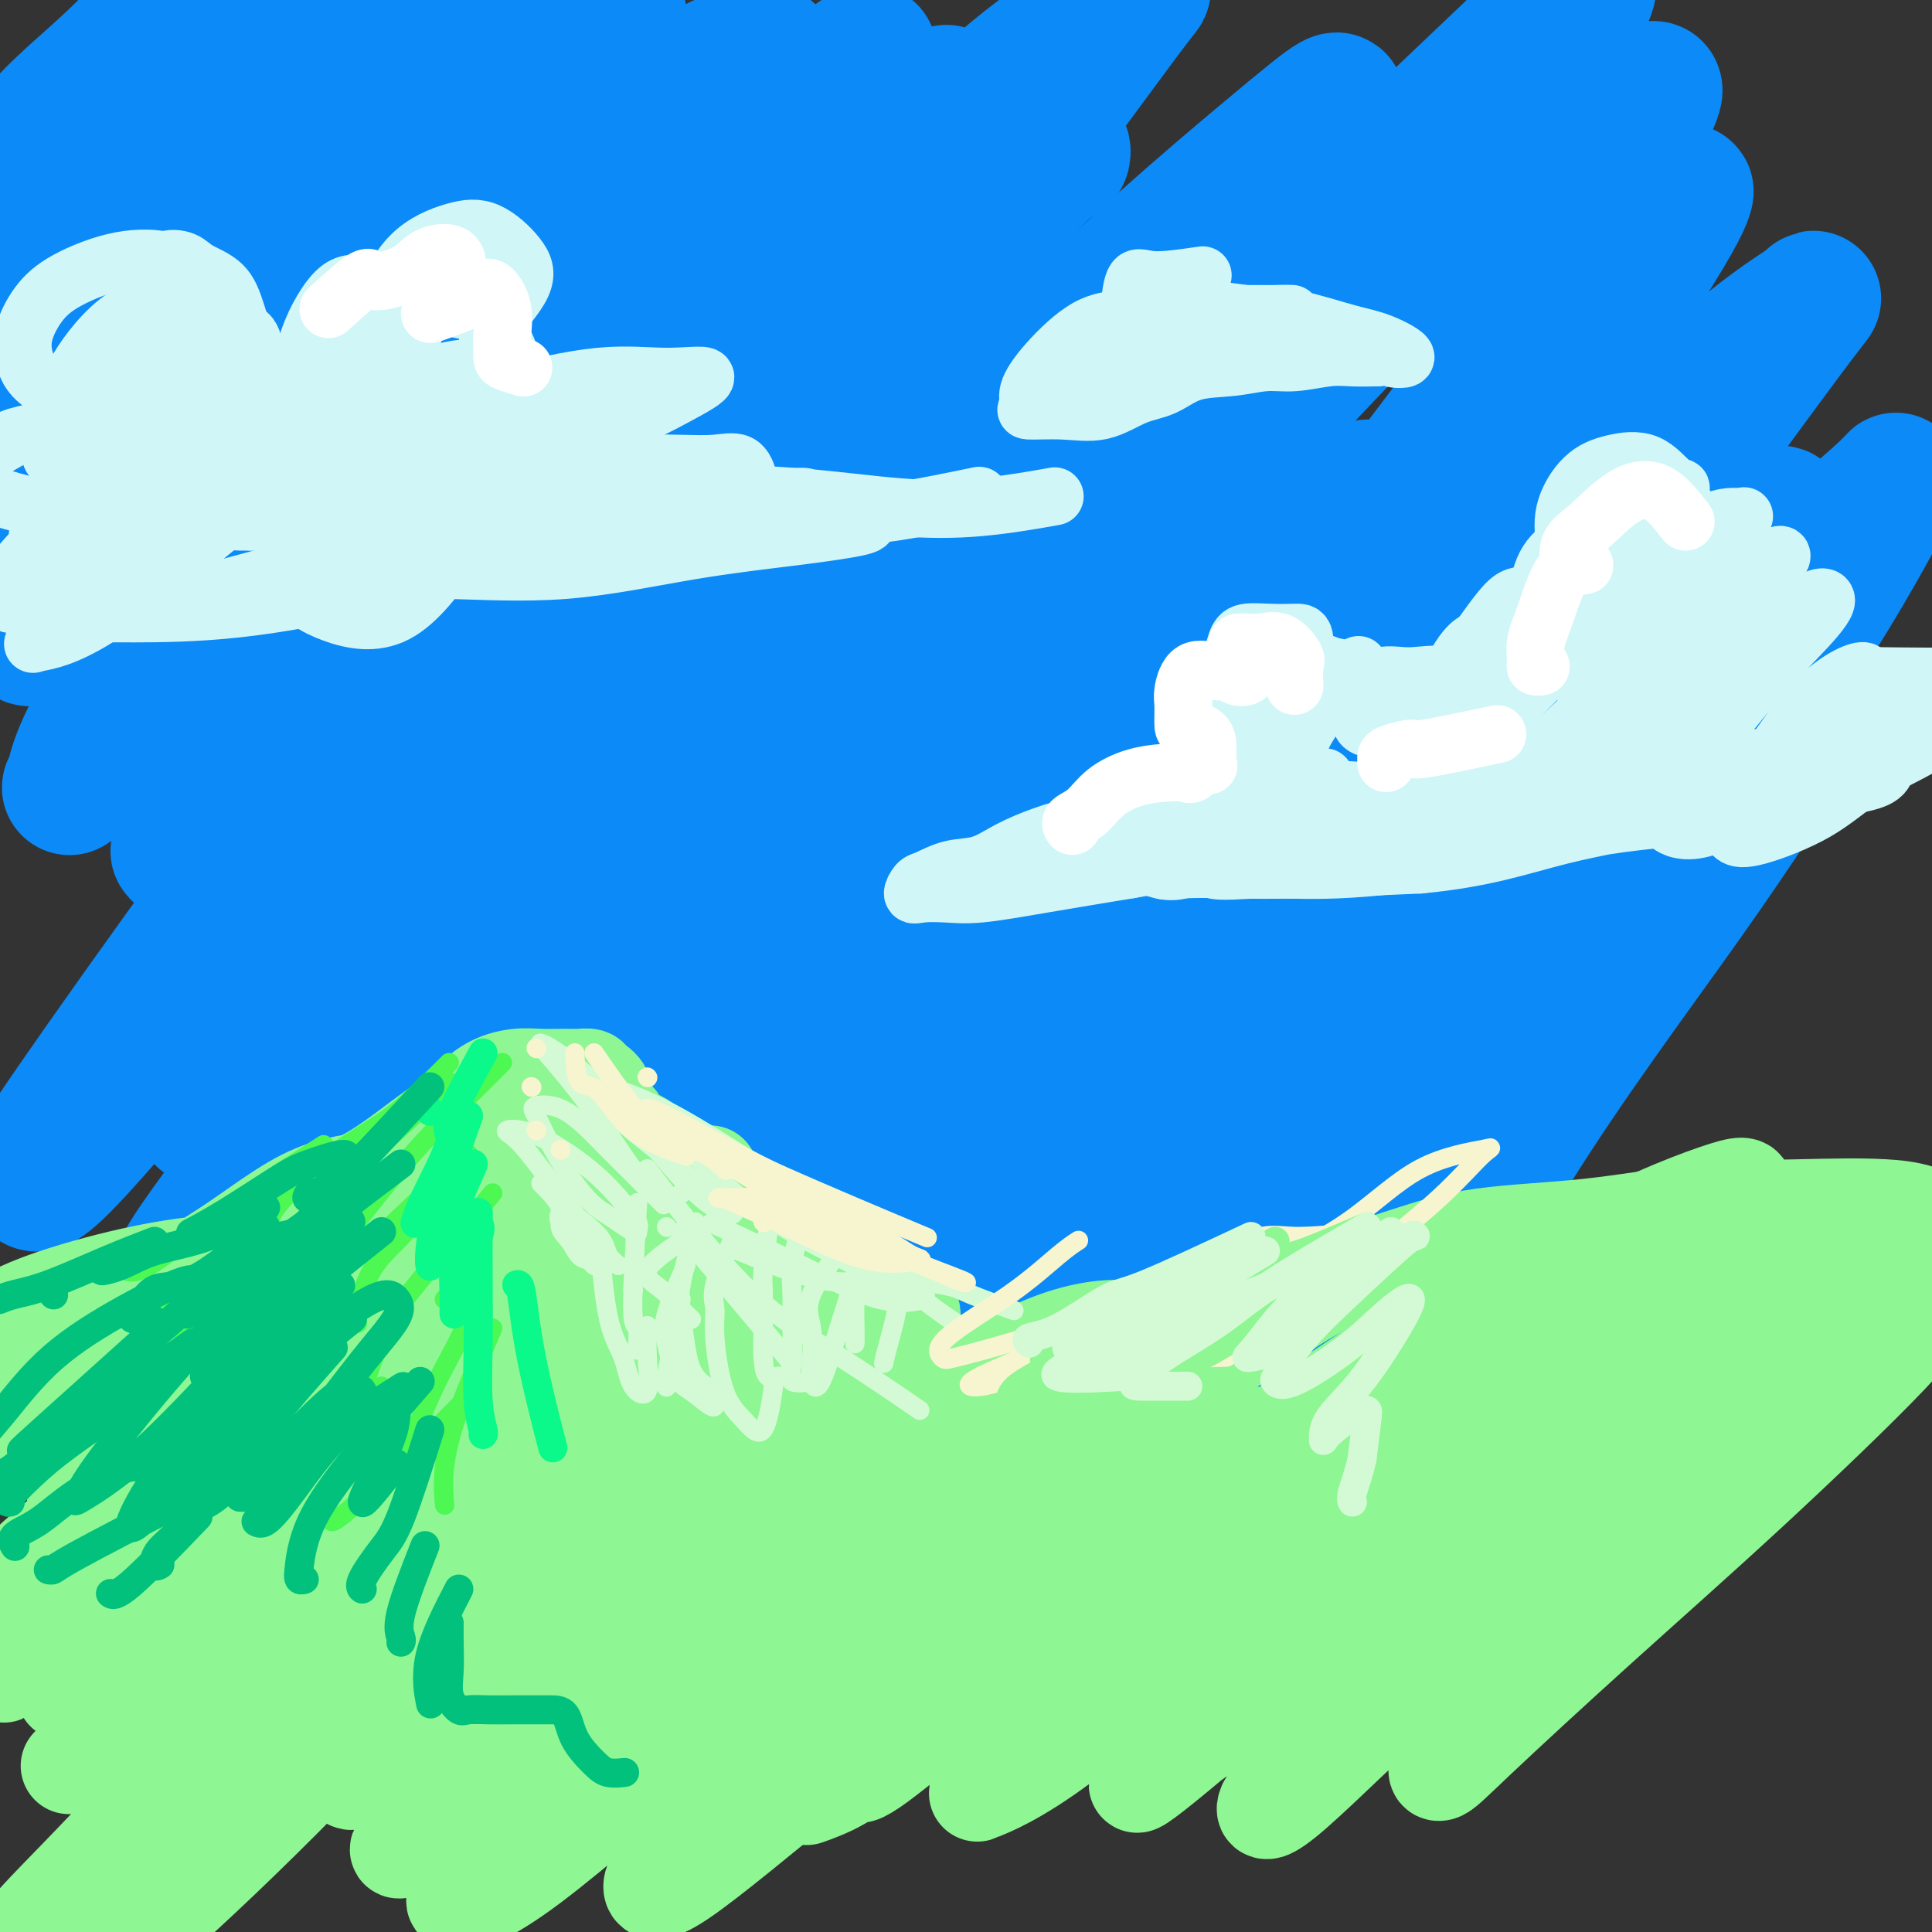<svg viewBox='0 0 400 400' version='1.1' xmlns='http://www.w3.org/2000/svg' xmlns:xlink='http://www.w3.org/1999/xlink'><rect x="0" y="0" width="400" height="400" fill="#333333" stroke="none"/><g fill='none' stroke='rgb(11,138,248)' stroke-width='28' stroke-linecap='round' stroke-linejoin='round'><path d='M166,101c-3.925,3.483 -7.850,6.967 -11,10c-3.150,3.033 -5.525,5.616 -9,10c-3.475,4.384 -8.050,10.569 -15,21c-6.950,10.431 -16.274,25.109 -25,38c-8.726,12.891 -16.853,23.997 -23,33c-6.147,9.003 -10.314,15.904 -13,19c-2.686,3.096 -3.890,2.389 0,-2c3.890,-4.389 12.874,-12.458 25,-26c12.126,-13.542 27.394,-32.558 41,-50c13.606,-17.442 25.550,-33.311 37,-47c11.450,-13.689 22.406,-25.197 28,-31c5.594,-5.803 5.824,-5.900 6,-6c0.176,-0.100 0.296,-0.201 -6,7c-6.296,7.201 -19.008,21.706 -33,38c-13.992,16.294 -29.265,34.376 -44,52c-14.735,17.624 -28.931,34.789 -41,49c-12.069,14.211 -22.009,25.467 -27,31c-4.991,5.533 -5.033,5.342 -5,6c0.033,0.658 0.141,2.164 7,-6c6.859,-8.164 20.468,-25.996 36,-47c15.532,-21.004 32.986,-45.178 49,-68c16.014,-22.822 30.587,-44.292 43,-61c12.413,-16.708 22.665,-28.654 28,-34c5.335,-5.346 5.754,-4.092 6,-5c0.246,-0.908 0.318,-3.976 -6,3c-6.318,6.976 -19.025,23.997 -34,41c-14.975,17.003 -32.217,33.987 -48,52c-15.783,18.013 -30.107,37.055 -43,53c-12.893,15.945 -24.356,28.793 -31,36c-6.644,7.207 -8.470,8.773 -9,9c-0.530,0.227 0.235,-0.887 1,-2'/><path d='M50,224c-21.697,23.223 6.060,-13.218 24,-39c17.940,-25.782 26.064,-40.905 38,-59c11.936,-18.095 27.684,-39.164 41,-57c13.316,-17.836 24.198,-32.441 31,-40c6.802,-7.559 9.522,-8.073 11,-9c1.478,-0.927 1.713,-2.269 -3,3c-4.713,5.269 -14.374,17.147 -27,30c-12.626,12.853 -28.216,26.681 -42,41c-13.784,14.319 -25.763,29.129 -37,42c-11.237,12.871 -21.731,23.802 -29,32c-7.269,8.198 -11.312,13.661 -10,12c1.312,-1.661 7.981,-10.446 18,-24c10.019,-13.554 23.390,-31.876 37,-49c13.610,-17.124 27.458,-33.051 39,-48c11.542,-14.949 20.776,-28.921 27,-37c6.224,-8.079 9.436,-10.267 11,-11c1.564,-0.733 1.480,-0.012 -1,4c-2.480,4.012 -7.355,11.316 -17,22c-9.645,10.684 -24.061,24.748 -37,39c-12.939,14.252 -24.401,28.693 -36,43c-11.599,14.307 -23.333,28.479 -32,38c-8.667,9.521 -14.266,14.390 -17,17c-2.734,2.610 -2.605,2.959 -1,1c1.605,-1.959 4.684,-6.228 12,-18c7.316,-11.772 18.870,-31.047 31,-49c12.130,-17.953 24.836,-34.584 36,-50c11.164,-15.416 20.786,-29.617 26,-37c5.214,-7.383 6.019,-7.949 6,-8c-0.019,-0.051 -0.863,0.414 -7,7c-6.137,6.586 -17.569,19.293 -29,32'/><path d='M113,52c-11.842,13.792 -23.448,28.772 -36,44c-12.552,15.228 -26.052,30.706 -37,42c-10.948,11.294 -19.345,18.405 -23,22c-3.655,3.595 -2.567,3.673 -2,2c0.567,-1.673 0.612,-5.096 7,-16c6.388,-10.904 19.119,-29.289 31,-46c11.881,-16.711 22.914,-31.748 34,-46c11.086,-14.252 22.226,-27.721 30,-37c7.774,-9.279 12.182,-14.370 11,-14c-1.182,0.370 -7.956,6.200 -17,16c-9.044,9.800 -20.359,23.571 -32,37c-11.641,13.429 -23.608,26.515 -35,38c-11.392,11.485 -22.210,21.368 -28,27c-5.790,5.632 -6.553,7.012 -8,9c-1.447,1.988 -3.578,4.584 0,-2c3.578,-6.584 12.864,-22.346 23,-37c10.136,-14.654 21.120,-28.199 31,-41c9.880,-12.801 18.655,-24.859 25,-33c6.345,-8.141 10.261,-12.363 10,-13c-0.261,-0.637 -4.700,2.313 -12,9c-7.300,6.687 -17.461,17.110 -27,27c-9.539,9.890 -18.456,19.247 -27,28c-8.544,8.753 -16.715,16.903 -21,22c-4.285,5.097 -4.684,7.141 -5,9c-0.316,1.859 -0.549,3.531 2,0c2.549,-3.531 7.879,-12.266 16,-25c8.121,-12.734 19.033,-29.467 29,-43c9.967,-13.533 18.991,-23.867 25,-31c6.009,-7.133 9.005,-11.067 12,-15'/><path d='M89,-15c11.831,-16.600 -0.593,-1.099 -10,10c-9.407,11.099 -15.798,17.795 -24,25c-8.202,7.205 -18.214,14.918 -27,22c-8.786,7.082 -16.345,13.534 -21,18c-4.655,4.466 -6.404,6.947 -7,9c-0.596,2.053 -0.038,3.679 2,-1c2.038,-4.679 5.554,-15.662 11,-26c5.446,-10.338 12.820,-20.032 18,-28c5.180,-7.968 8.164,-14.212 10,-17c1.836,-2.788 2.522,-2.121 2,-2c-0.522,0.121 -2.254,-0.305 -5,2c-2.746,2.305 -6.507,7.342 -11,12c-4.493,4.658 -9.720,8.937 -14,13c-4.280,4.063 -7.614,7.909 -9,11c-1.386,3.091 -0.823,5.427 -1,7c-0.177,1.573 -1.093,2.384 0,1c1.093,-1.384 4.194,-4.963 10,-12c5.806,-7.037 14.317,-17.533 22,-25c7.683,-7.467 14.537,-11.904 18,-14c3.463,-2.096 3.535,-1.850 4,-1c0.465,0.850 1.324,2.303 0,6c-1.324,3.697 -4.831,9.637 -10,18c-5.169,8.363 -12.002,19.147 -18,29c-5.998,9.853 -11.163,18.774 -14,26c-2.837,7.226 -3.346,12.757 -4,16c-0.654,3.243 -1.454,4.199 3,4c4.454,-0.199 14.161,-1.554 27,-8c12.839,-6.446 28.811,-17.985 44,-28c15.189,-10.015 29.594,-18.508 44,-27'/><path d='M129,25c19.177,-11.627 23.120,-13.195 26,-14c2.880,-0.805 4.697,-0.848 5,2c0.303,2.848 -0.907,8.588 -8,20c-7.093,11.412 -20.068,28.495 -33,47c-12.932,18.505 -25.822,38.431 -40,59c-14.178,20.569 -29.643,41.782 -42,59c-12.357,17.218 -21.607,30.441 -26,37c-4.393,6.559 -3.929,6.454 -4,8c-0.071,1.546 -0.678,4.743 6,-2c6.678,-6.743 20.640,-23.427 37,-43c16.360,-19.573 35.119,-42.036 54,-65c18.881,-22.964 37.884,-46.428 56,-67c18.116,-20.572 35.345,-38.253 48,-49c12.655,-10.747 20.735,-14.561 25,-17c4.265,-2.439 4.713,-3.505 2,0c-2.713,3.505 -8.588,11.579 -20,27c-11.412,15.421 -28.360,38.189 -47,60c-18.640,21.811 -38.970,42.665 -56,65c-17.030,22.335 -30.758,46.149 -43,65c-12.242,18.851 -22.996,32.738 -28,40c-5.004,7.262 -4.258,7.899 -3,10c1.258,2.101 3.029,5.667 12,-2c8.971,-7.667 25.142,-26.567 44,-49c18.858,-22.433 40.401,-48.400 61,-73c20.599,-24.600 40.253,-47.835 59,-67c18.747,-19.165 36.587,-34.261 47,-43c10.413,-8.739 13.401,-11.121 15,-12c1.599,-0.879 1.810,-0.256 -6,10c-7.810,10.256 -23.641,30.146 -42,54c-18.359,23.854 -39.245,51.673 -60,78c-20.755,26.327 -41.377,51.164 -62,76'/><path d='M106,239c-35.340,45.064 -38.691,48.725 -44,55c-5.309,6.275 -12.575,15.163 -16,20c-3.425,4.837 -3.009,5.621 4,-3c7.009,-8.621 20.611,-26.649 39,-49c18.389,-22.351 41.564,-49.026 64,-77c22.436,-27.974 44.132,-57.247 67,-83c22.868,-25.753 46.908,-47.986 65,-65c18.092,-17.014 30.237,-28.808 37,-35c6.763,-6.192 8.145,-6.782 6,-2c-2.145,4.782 -7.817,14.935 -22,33c-14.183,18.065 -36.876,44.043 -60,72c-23.124,27.957 -46.678,57.893 -69,86c-22.322,28.107 -43.412,54.386 -59,74c-15.588,19.614 -25.673,32.563 -31,40c-5.327,7.437 -5.897,9.363 -2,6c3.897,-3.363 12.261,-12.015 27,-33c14.739,-20.985 35.855,-54.302 58,-84c22.145,-29.698 45.321,-55.778 68,-81c22.679,-25.222 44.861,-49.588 62,-65c17.139,-15.412 29.234,-21.870 36,-26c6.766,-4.130 8.202,-5.932 5,1c-3.202,6.932 -11.042,22.596 -25,43c-13.958,20.404 -34.035,45.547 -54,72c-19.965,26.453 -39.819,54.216 -57,78c-17.181,23.784 -31.688,43.590 -41,56c-9.312,12.410 -13.427,17.423 -15,20c-1.573,2.577 -0.604,2.718 7,-8c7.604,-10.718 21.842,-32.296 38,-55c16.158,-22.704 34.235,-46.536 53,-71c18.765,-24.464 38.219,-49.561 54,-68c15.781,-18.439 27.891,-30.219 40,-42'/><path d='M341,48c8.085,-8.591 8.298,-9.070 8,-8c-0.298,1.070 -1.107,3.689 -9,16c-7.893,12.311 -22.869,34.313 -40,56c-17.131,21.687 -36.415,43.060 -54,65c-17.585,21.940 -33.470,44.448 -44,61c-10.530,16.552 -15.706,27.148 -19,33c-3.294,5.852 -4.707,6.958 0,3c4.707,-3.958 15.533,-12.981 30,-29c14.467,-16.019 32.574,-39.034 50,-62c17.426,-22.966 34.171,-45.882 51,-65c16.829,-19.118 33.741,-34.438 44,-43c10.259,-8.562 13.863,-10.366 16,-12c2.137,-1.634 2.805,-3.096 -4,6c-6.805,9.096 -21.083,28.752 -36,49c-14.917,20.248 -30.471,41.087 -47,62c-16.529,20.913 -34.032,41.899 -46,58c-11.968,16.101 -18.402,27.316 -22,34c-3.598,6.684 -4.362,8.838 0,5c4.362,-3.838 13.850,-13.666 27,-30c13.150,-16.334 29.962,-39.174 46,-60c16.038,-20.826 31.304,-39.637 44,-53c12.696,-13.363 22.824,-21.277 28,-25c5.176,-3.723 5.401,-3.256 4,-1c-1.401,2.256 -4.428,6.300 -12,19c-7.572,12.700 -19.690,34.056 -32,54c-12.310,19.944 -24.811,38.476 -37,57c-12.189,18.524 -24.064,37.041 -31,48c-6.936,10.959 -8.931,14.360 -9,16c-0.069,1.640 1.789,1.518 9,-10c7.211,-11.518 19.775,-34.434 33,-56c13.225,-21.566 27.113,-41.783 41,-62'/><path d='M330,174c21.023,-31.005 32.081,-44.519 41,-54c8.919,-9.481 15.697,-14.931 19,-18c3.303,-3.069 3.129,-3.758 1,0c-2.129,3.758 -6.214,11.961 -15,26c-8.786,14.039 -22.274,33.912 -35,54c-12.726,20.088 -24.691,40.391 -35,59c-10.309,18.609 -18.962,35.524 -24,45c-5.038,9.476 -6.459,11.515 -6,12c0.459,0.485 2.799,-0.582 9,-11c6.201,-10.418 16.262,-30.187 28,-49c11.738,-18.813 25.154,-36.672 36,-52c10.846,-15.328 19.122,-28.126 23,-35c3.878,-6.874 3.359,-7.824 1,-8c-2.359,-0.176 -6.558,0.422 -15,8c-8.442,7.578 -21.128,22.138 -34,36c-12.872,13.862 -25.930,27.028 -39,39c-13.070,11.972 -26.152,22.752 -36,30c-9.848,7.248 -16.462,10.966 -20,9c-3.538,-1.966 -4.001,-9.614 -3,-22c1.001,-12.386 3.467,-29.509 9,-45c5.533,-15.491 14.132,-29.351 22,-43c7.868,-13.649 15.005,-27.086 19,-36c3.995,-8.914 4.849,-13.306 6,-16c1.151,-2.694 2.598,-3.692 -2,2c-4.598,5.692 -15.240,18.074 -27,34c-11.760,15.926 -24.637,35.397 -37,55c-12.363,19.603 -24.210,39.338 -33,53c-8.790,13.662 -14.521,21.250 -18,26c-3.479,4.750 -4.706,6.664 -1,2c3.706,-4.664 12.345,-15.904 24,-32c11.655,-16.096 26.328,-37.048 41,-58'/><path d='M229,185c18.306,-24.705 32.070,-42.468 45,-60c12.930,-17.532 25.026,-34.834 31,-43c5.974,-8.166 5.825,-7.194 6,-7c0.175,0.194 0.675,-0.388 -7,9c-7.675,9.388 -23.525,28.745 -40,48c-16.475,19.255 -33.574,38.406 -50,57c-16.426,18.594 -32.178,36.630 -44,48c-11.822,11.370 -19.714,16.074 -24,19c-4.286,2.926 -4.965,4.073 -4,1c0.965,-3.073 3.574,-10.368 10,-22c6.426,-11.632 16.670,-27.601 27,-42c10.330,-14.399 20.746,-27.227 28,-35c7.254,-7.773 11.346,-10.492 14,-12c2.654,-1.508 3.870,-1.805 0,4c-3.870,5.805 -12.825,17.711 -23,33c-10.175,15.289 -21.570,33.961 -34,51c-12.430,17.039 -25.894,32.444 -35,45c-9.106,12.556 -13.853,22.261 -17,27c-3.147,4.739 -4.694,4.510 -4,5c0.694,0.490 3.629,1.700 10,-6c6.371,-7.700 16.179,-24.308 26,-40c9.821,-15.692 19.655,-30.467 30,-46c10.345,-15.533 21.200,-31.822 31,-43c9.800,-11.178 18.544,-17.244 23,-20c4.456,-2.756 4.624,-2.201 3,1c-1.624,3.201 -5.038,9.049 -12,19c-6.962,9.951 -17.470,24.006 -28,38c-10.530,13.994 -21.080,27.926 -30,39c-8.920,11.074 -16.209,19.289 -21,25c-4.791,5.711 -7.083,8.917 -6,6c1.083,-2.917 5.542,-11.959 10,-21'/><path d='M144,263c6.732,-11.585 18.562,-30.047 30,-46c11.438,-15.953 22.482,-29.397 33,-42c10.518,-12.603 20.509,-24.366 27,-32c6.491,-7.634 9.482,-11.139 11,-13c1.518,-1.861 1.563,-2.078 0,1c-1.563,3.078 -4.732,9.451 -6,12c-1.268,2.549 -0.634,1.275 0,0'/></g>
<g fill='none' stroke='rgb(208,246,247)' stroke-width='12' stroke-linecap='round' stroke-linejoin='round'><path d='M352,109c-1.723,-2.308 -3.446,-4.616 -4,-6c-0.554,-1.384 0.061,-1.843 0,-2c-0.061,-0.157 -0.798,-0.011 -2,-1c-1.202,-0.989 -2.868,-3.111 -5,-4c-2.132,-0.889 -4.730,-0.543 -7,0c-2.270,0.543 -4.213,1.283 -6,3c-1.787,1.717 -3.418,4.411 -4,7c-0.582,2.589 -0.117,5.073 0,7c0.117,1.927 -0.116,3.299 0,4c0.116,0.701 0.582,0.733 1,0c0.418,-0.733 0.789,-2.230 1,-3c0.211,-0.770 0.263,-0.815 0,-1c-0.263,-0.185 -0.842,-0.512 -2,0c-1.158,0.512 -2.895,1.864 -4,4c-1.105,2.136 -1.577,5.056 -2,7c-0.423,1.944 -0.797,2.911 -1,4c-0.203,1.089 -0.234,2.300 0,3c0.234,0.700 0.735,0.891 0,1c-0.735,0.109 -2.704,0.137 -5,0c-2.296,-0.137 -4.918,-0.440 -7,1c-2.082,1.440 -3.624,4.623 -5,7c-1.376,2.377 -2.587,3.949 -3,6c-0.413,2.051 -0.028,4.581 0,6c0.028,1.419 -0.300,1.728 0,2c0.300,0.272 1.229,0.506 2,0c0.771,-0.506 1.386,-1.753 2,-3'/><path d='M301,151c0.648,-1.207 0.267,-3.726 0,-6c-0.267,-2.274 -0.421,-4.304 -2,-5c-1.579,-0.696 -4.584,-0.057 -7,0c-2.416,0.057 -4.242,-0.468 -6,0c-1.758,0.468 -3.446,1.929 -4,3c-0.554,1.071 0.026,1.751 0,3c-0.026,1.249 -0.659,3.067 0,4c0.659,0.933 2.611,0.983 4,1c1.389,0.017 2.215,0.002 3,0c0.785,-0.002 1.527,0.009 2,0c0.473,-0.009 0.675,-0.037 1,-1c0.325,-0.963 0.772,-2.859 0,-4c-0.772,-1.141 -2.763,-1.525 -4,-2c-1.237,-0.475 -1.721,-1.041 -3,-2c-1.279,-0.959 -3.352,-2.310 -5,-3c-1.648,-0.690 -2.873,-0.720 -4,-1c-1.127,-0.280 -2.158,-0.812 -3,-1c-0.842,-0.188 -1.494,-0.033 -2,0c-0.506,0.033 -0.867,-0.058 -1,0c-0.133,0.058 -0.039,0.264 0,1c0.039,0.736 0.024,2.001 0,2c-0.024,-0.001 -0.058,-1.269 0,-3c0.058,-1.731 0.209,-3.924 0,-5c-0.209,-1.076 -0.778,-1.035 -2,-1c-1.222,0.035 -3.098,0.065 -5,0c-1.902,-0.065 -3.829,-0.224 -5,0c-1.171,0.224 -1.584,0.829 -2,2c-0.416,1.171 -0.833,2.906 -1,4c-0.167,1.094 -0.083,1.547 0,2'/><path d='M255,139c-0.345,1.458 0.291,1.102 1,1c0.709,-0.102 1.490,0.051 2,0c0.510,-0.051 0.750,-0.305 1,0c0.250,0.305 0.512,1.170 0,2c-0.512,0.830 -1.797,1.626 -3,3c-1.203,1.374 -2.322,3.328 -3,5c-0.678,1.672 -0.914,3.064 -1,4c-0.086,0.936 -0.022,1.417 0,2c0.022,0.583 0.002,1.269 0,2c-0.002,0.731 0.015,1.506 0,2c-0.015,0.494 -0.062,0.706 0,1c0.062,0.294 0.234,0.670 -1,1c-1.234,0.330 -3.875,0.616 -6,1c-2.125,0.384 -3.736,0.868 -6,2c-2.264,1.132 -5.181,2.913 -8,4c-2.819,1.087 -5.540,1.480 -8,2c-2.460,0.520 -4.658,1.166 -7,2c-2.342,0.834 -4.826,1.857 -7,3c-2.174,1.143 -4.037,2.405 -6,3c-1.963,0.595 -4.025,0.524 -6,1c-1.975,0.476 -3.864,1.500 -5,2c-1.136,0.500 -1.521,0.475 -2,1c-0.479,0.525 -1.054,1.600 -1,2c0.054,0.400 0.735,0.127 2,0c1.265,-0.127 3.112,-0.106 5,0c1.888,0.106 3.816,0.298 7,0c3.184,-0.298 7.624,-1.085 13,-2c5.376,-0.915 11.688,-1.957 18,-3'/><path d='M234,180c11.019,-1.824 16.067,-3.882 22,-6c5.933,-2.118 12.750,-4.294 20,-6c7.250,-1.706 14.934,-2.940 21,-4c6.066,-1.060 10.515,-1.944 15,-3c4.485,-1.056 9.005,-2.283 13,-3c3.995,-0.717 7.465,-0.924 11,-1c3.535,-0.076 7.134,-0.020 10,0c2.866,0.020 4.999,0.006 7,0c2.001,-0.006 3.869,-0.002 6,0c2.131,0.002 4.524,0.001 6,0c1.476,-0.001 2.034,-0.003 3,0c0.966,0.003 2.340,0.011 3,0c0.660,-0.011 0.606,-0.042 -1,0c-1.606,0.042 -4.763,0.156 -9,0c-4.237,-0.156 -9.554,-0.584 -17,0c-7.446,0.584 -17.021,2.178 -26,4c-8.979,1.822 -17.361,3.872 -26,6c-8.639,2.128 -17.533,4.335 -25,6c-7.467,1.665 -13.506,2.786 -18,4c-4.494,1.214 -7.445,2.519 -8,3c-0.555,0.481 1.284,0.139 4,0c2.716,-0.139 6.308,-0.076 10,0c3.692,0.076 7.483,0.165 14,0c6.517,-0.165 15.758,-0.582 25,-1'/><path d='M294,179c13.556,-1.281 20.946,-3.983 29,-6c8.054,-2.017 16.772,-3.349 23,-5c6.228,-1.651 9.967,-3.622 12,-5c2.033,-1.378 2.361,-2.165 3,-3c0.639,-0.835 1.590,-1.720 0,-2c-1.590,-0.280 -5.720,0.044 -12,0c-6.280,-0.044 -14.711,-0.456 -23,0c-8.289,0.456 -16.438,1.779 -25,3c-8.562,1.221 -17.537,2.339 -25,4c-7.463,1.661 -13.413,3.867 -18,6c-4.587,2.133 -7.812,4.195 -9,5c-1.188,0.805 -0.341,0.353 0,1c0.341,0.647 0.174,2.391 2,3c1.826,0.609 5.644,0.082 10,0c4.356,-0.082 9.250,0.280 16,0c6.750,-0.280 15.354,-1.202 25,-3c9.646,-1.798 20.332,-4.472 30,-6c9.668,-1.528 18.316,-1.909 26,-3c7.684,-1.091 14.402,-2.891 19,-4c4.598,-1.109 7.075,-1.527 9,-2c1.925,-0.473 3.298,-1.002 4,-2c0.702,-0.998 0.731,-2.464 0,-3c-0.731,-0.536 -2.223,-0.142 -5,0c-2.777,0.142 -6.838,0.032 -12,0c-5.162,-0.032 -11.424,0.015 -19,0c-7.576,-0.015 -16.464,-0.091 -25,1c-8.536,1.091 -16.718,3.350 -25,5c-8.282,1.650 -16.663,2.690 -24,4c-7.337,1.310 -13.629,2.891 -18,4c-4.371,1.109 -6.820,1.745 -6,2c0.820,0.255 4.910,0.127 9,0'/><path d='M265,173c3.854,-0.043 8.988,-0.151 15,0c6.012,0.151 12.902,0.562 20,0c7.098,-0.562 14.405,-2.098 20,-3c5.595,-0.902 9.479,-1.169 12,-2c2.521,-0.831 3.678,-2.227 4,-3c0.322,-0.773 -0.190,-0.924 -4,-1c-3.810,-0.076 -10.917,-0.076 -19,0c-8.083,0.076 -17.140,0.227 -25,0c-7.860,-0.227 -14.521,-0.831 -19,-1c-4.479,-0.169 -6.774,0.099 -8,0c-1.226,-0.099 -1.382,-0.563 0,-1c1.382,-0.437 4.304,-0.847 6,-1c1.696,-0.153 2.167,-0.051 3,0c0.833,0.051 2.027,0.050 3,0c0.973,-0.050 1.724,-0.148 1,0c-0.724,0.148 -2.924,0.543 -4,1c-1.076,0.457 -1.030,0.975 -1,1c0.030,0.025 0.043,-0.444 0,-1c-0.043,-0.556 -0.141,-1.201 0,-2c0.141,-0.799 0.521,-1.752 0,-2c-0.521,-0.248 -1.942,0.211 -4,0c-2.058,-0.211 -4.752,-1.091 -8,0c-3.248,1.091 -7.049,4.154 -10,7c-2.951,2.846 -5.053,5.475 -6,8c-0.947,2.525 -0.738,4.945 -1,6c-0.262,1.055 -0.994,0.746 0,1c0.994,0.254 3.712,1.073 7,-1c3.288,-2.073 7.144,-7.036 11,-12'/><path d='M258,167c3.157,-3.789 5.550,-7.260 7,-10c1.450,-2.740 1.958,-4.747 2,-6c0.042,-1.253 -0.380,-1.752 -2,-2c-1.620,-0.248 -4.438,-0.245 -7,0c-2.562,0.245 -4.869,0.734 -7,2c-2.131,1.266 -4.087,3.310 -5,5c-0.913,1.690 -0.782,3.024 -1,4c-0.218,0.976 -0.787,1.592 0,2c0.787,0.408 2.928,0.608 6,0c3.072,-0.608 7.076,-2.024 11,-5c3.924,-2.976 7.767,-7.511 11,-11c3.233,-3.489 5.855,-5.930 7,-7c1.145,-1.070 0.813,-0.767 1,-1c0.187,-0.233 0.891,-1.003 -1,1c-1.891,2.003 -6.379,6.778 -9,11c-2.621,4.222 -3.375,7.891 -4,11c-0.625,3.109 -1.120,5.657 -2,7c-0.880,1.343 -2.144,1.480 0,2c2.144,0.520 7.698,1.423 14,-2c6.302,-3.423 13.353,-11.172 19,-18c5.647,-6.828 9.891,-12.736 13,-17c3.109,-4.264 5.085,-6.886 6,-8c0.915,-1.114 0.771,-0.720 0,-1c-0.771,-0.280 -2.168,-1.232 -4,0c-1.832,1.232 -4.097,4.649 -8,10c-3.903,5.351 -9.442,12.635 -13,18c-3.558,5.365 -5.136,8.810 -6,11c-0.864,2.190 -1.015,3.123 0,4c1.015,0.877 3.196,1.698 8,-2c4.804,-3.698 12.230,-11.914 19,-19c6.770,-7.086 12.885,-13.043 19,-19'/><path d='M332,127c8.354,-8.731 10.239,-11.560 12,-14c1.761,-2.440 3.400,-4.492 2,-5c-1.400,-0.508 -5.837,0.527 -10,4c-4.163,3.473 -8.053,9.383 -12,15c-3.947,5.617 -7.952,10.941 -11,16c-3.048,5.059 -5.137,9.855 -6,13c-0.863,3.145 -0.498,4.641 0,6c0.498,1.359 1.128,2.581 5,0c3.872,-2.581 10.986,-8.964 18,-16c7.014,-7.036 13.927,-14.724 19,-21c5.073,-6.276 8.306,-11.141 10,-14c1.694,-2.859 1.850,-3.713 2,-4c0.150,-0.287 0.295,-0.008 -1,0c-1.295,0.008 -4.031,-0.255 -7,2c-2.969,2.255 -6.171,7.026 -10,12c-3.829,4.974 -8.286,10.149 -11,15c-2.714,4.851 -3.685,9.379 -4,12c-0.315,2.621 0.026,3.335 0,4c-0.026,0.665 -0.421,1.281 2,0c2.421,-1.281 7.656,-4.458 13,-9c5.344,-4.542 10.796,-10.450 15,-15c4.204,-4.550 7.160,-7.742 9,-10c1.840,-2.258 2.562,-3.582 1,-3c-1.562,0.582 -5.410,3.070 -9,7c-3.590,3.930 -6.921,9.301 -10,14c-3.079,4.699 -5.906,8.727 -8,13c-2.094,4.273 -3.455,8.792 -4,11c-0.545,2.208 -0.272,2.104 0,2'/><path d='M337,162c-0.328,4.416 4.851,2.454 10,-2c5.149,-4.454 10.266,-11.402 15,-17c4.734,-5.598 9.083,-9.847 12,-13c2.917,-3.153 4.401,-5.209 4,-6c-0.401,-0.791 -2.686,-0.315 -6,3c-3.314,3.315 -7.656,9.471 -12,15c-4.344,5.529 -8.691,10.433 -11,15c-2.309,4.567 -2.580,8.798 -3,11c-0.420,2.202 -0.988,2.377 0,3c0.988,0.623 3.532,1.695 8,0c4.468,-1.695 10.858,-6.156 16,-11c5.142,-4.844 9.034,-10.070 12,-14c2.966,-3.930 5.006,-6.563 4,-7c-1.006,-0.437 -5.060,1.322 -9,5c-3.940,3.678 -7.768,9.274 -11,14c-3.232,4.726 -5.868,8.583 -7,11c-1.132,2.417 -0.760,3.393 0,4c0.760,0.607 1.907,0.843 5,0c3.093,-0.843 8.132,-2.766 12,-5c3.868,-2.234 6.566,-4.780 10,-7c3.434,-2.220 7.605,-4.112 11,-6c3.395,-1.888 6.013,-3.770 8,-5c1.987,-1.230 3.345,-1.808 3,-2c-0.345,-0.192 -2.391,0.001 -5,0c-2.609,-0.001 -5.782,-0.196 -9,0c-3.218,0.196 -6.482,0.784 -9,2c-2.518,1.216 -4.291,3.062 -5,4c-0.709,0.938 -0.355,0.969 0,1'/><path d='M380,155c-0.775,0.924 -0.214,0.734 2,1c2.214,0.266 6.081,0.989 10,0c3.919,-0.989 7.891,-3.691 11,-6c3.109,-2.309 5.355,-4.227 7,-6c1.645,-1.773 2.688,-3.403 3,-4c0.312,-0.597 -0.108,-0.161 -5,0c-4.892,0.161 -14.255,0.046 -18,0c-3.745,-0.046 -1.873,-0.023 0,0'/><path d='M101,68c2.930,-3.270 5.860,-6.540 7,-9c1.140,-2.460 0.488,-4.109 -1,-6c-1.488,-1.891 -3.814,-4.024 -6,-5c-2.186,-0.976 -4.234,-0.794 -7,0c-2.766,0.794 -6.252,2.200 -9,5c-2.748,2.800 -4.759,6.996 -6,11c-1.241,4.004 -1.711,7.818 -2,10c-0.289,2.182 -0.396,2.732 0,3c0.396,0.268 1.297,0.255 3,0c1.703,-0.255 4.208,-0.752 5,-3c0.792,-2.248 -0.130,-6.248 0,-9c0.130,-2.752 1.313,-4.256 0,-5c-1.313,-0.744 -5.123,-0.727 -8,-1c-2.877,-0.273 -4.821,-0.837 -7,1c-2.179,1.837 -4.595,6.075 -6,10c-1.405,3.925 -1.801,7.536 -2,10c-0.199,2.464 -0.200,3.781 0,5c0.200,1.219 0.603,2.341 2,3c1.397,0.659 3.790,0.855 5,1c1.210,0.145 1.237,0.238 1,0c-0.237,-0.238 -0.739,-0.806 -3,-1c-2.261,-0.194 -6.283,-0.013 -9,0c-2.717,0.013 -4.130,-0.140 -6,1c-1.870,1.140 -4.197,3.573 -5,6c-0.803,2.427 -0.081,4.846 0,7c0.081,2.154 -0.478,4.041 0,5c0.478,0.959 1.994,0.988 3,1c1.006,0.012 1.503,0.006 2,0'/><path d='M52,108c0.876,-0.013 0.566,-0.544 1,-2c0.434,-1.456 1.613,-3.837 2,-6c0.387,-2.163 -0.019,-4.109 0,-7c0.019,-2.891 0.461,-6.728 0,-10c-0.461,-3.272 -1.826,-5.980 -3,-9c-1.174,-3.020 -2.156,-6.353 -3,-9c-0.844,-2.647 -1.551,-4.609 -3,-6c-1.449,-1.391 -3.642,-2.212 -5,-3c-1.358,-0.788 -1.881,-1.542 -3,-2c-1.119,-0.458 -2.833,-0.618 -4,0c-1.167,0.618 -1.788,2.016 -2,3c-0.212,0.984 -0.015,1.554 0,2c0.015,0.446 -0.151,0.768 0,1c0.151,0.232 0.619,0.375 1,0c0.381,-0.375 0.676,-1.266 1,-2c0.324,-0.734 0.677,-1.311 1,-2c0.323,-0.689 0.615,-1.490 -1,-2c-1.615,-0.510 -5.138,-0.727 -9,0c-3.862,0.727 -8.064,2.400 -11,4c-2.936,1.600 -4.606,3.128 -6,5c-1.394,1.872 -2.510,4.087 -3,6c-0.490,1.913 -0.352,3.524 0,5c0.352,1.476 0.917,2.819 2,4c1.083,1.181 2.684,2.201 4,3c1.316,0.799 2.348,1.376 3,2c0.652,0.624 0.923,1.294 1,2c0.077,0.706 -0.040,1.446 0,2c0.040,0.554 0.238,0.922 0,1c-0.238,0.078 -0.910,-0.133 -2,0c-1.090,0.133 -2.597,0.609 -4,1c-1.403,0.391 -2.701,0.695 -4,1'/><path d='M5,90c-1.935,0.524 -1.773,0.333 -3,1c-1.227,0.667 -3.845,2.192 -5,3c-1.155,0.808 -0.848,0.898 -1,1c-0.152,0.102 -0.763,0.214 -1,1c-0.237,0.786 -0.101,2.245 0,3c0.101,0.755 0.168,0.805 0,1c-0.168,0.195 -0.570,0.533 0,1c0.570,0.467 2.111,1.063 5,2c2.889,0.937 7.128,2.217 15,3c7.872,0.783 19.379,1.071 31,0c11.621,-1.071 23.355,-3.500 33,-6c9.645,-2.500 17.201,-5.072 25,-7c7.799,-1.928 15.840,-3.213 22,-5c6.160,-1.787 10.440,-4.076 14,-6c3.560,-1.924 6.400,-3.484 6,-4c-0.400,-0.516 -4.041,0.012 -8,0c-3.959,-0.012 -8.234,-0.562 -14,0c-5.766,0.562 -13.021,2.238 -20,4c-6.979,1.762 -13.683,3.611 -21,5c-7.317,1.389 -15.247,2.319 -22,4c-6.753,1.681 -12.327,4.115 -18,6c-5.673,1.885 -11.444,3.223 -15,4c-3.556,0.777 -4.896,0.993 -5,1c-0.104,0.007 1.027,-0.194 3,0c1.973,0.194 4.786,0.784 9,1c4.214,0.216 9.827,0.058 14,0c4.173,-0.058 6.907,-0.017 9,0c2.093,0.017 3.547,0.008 5,0'/><path d='M63,103c6.599,-0.226 3.095,-1.290 1,-2c-2.095,-0.710 -2.783,-1.067 -7,-2c-4.217,-0.933 -11.964,-2.442 -18,-3c-6.036,-0.558 -10.362,-0.163 -14,0c-3.638,0.163 -6.589,0.095 -8,0c-1.411,-0.095 -1.284,-0.218 -1,0c0.284,0.218 0.724,0.776 3,-2c2.276,-2.776 6.387,-8.886 10,-14c3.613,-5.114 6.730,-9.230 9,-12c2.270,-2.770 3.695,-4.192 3,-5c-0.695,-0.808 -3.510,-1.000 -6,1c-2.490,2.000 -4.653,6.193 -7,10c-2.347,3.807 -4.876,7.226 -7,11c-2.124,3.774 -3.843,7.901 -5,11c-1.157,3.099 -1.751,5.170 -1,6c0.751,0.830 2.848,0.421 6,-3c3.152,-3.421 7.359,-9.853 10,-15c2.641,-5.147 3.714,-9.009 4,-12c0.286,-2.991 -0.216,-5.110 0,-6c0.216,-0.890 1.151,-0.549 0,-1c-1.151,-0.451 -4.389,-1.693 -8,0c-3.611,1.693 -7.594,6.320 -10,10c-2.406,3.680 -3.235,6.414 -4,9c-0.765,2.586 -1.468,5.025 -2,7c-0.532,1.975 -0.894,3.488 0,4c0.894,0.512 3.044,0.024 6,0c2.956,-0.024 6.719,0.417 10,-2c3.281,-2.417 6.080,-7.690 8,-12c1.920,-4.310 2.960,-7.655 4,-11'/><path d='M39,70c1.984,-4.864 0.943,-5.524 1,-6c0.057,-0.476 1.212,-0.769 0,-1c-1.212,-0.231 -4.791,-0.400 -8,2c-3.209,2.400 -6.049,7.370 -9,12c-2.951,4.630 -6.014,8.920 -7,12c-0.986,3.080 0.103,4.948 0,7c-0.103,2.052 -1.400,4.287 0,5c1.400,0.713 5.498,-0.095 9,0c3.502,0.095 6.409,1.093 10,-2c3.591,-3.093 7.867,-10.277 11,-15c3.133,-4.723 5.123,-6.986 6,-9c0.877,-2.014 0.640,-3.780 0,-5c-0.640,-1.220 -1.684,-1.896 -5,0c-3.316,1.896 -8.904,6.363 -14,11c-5.096,4.637 -9.701,9.443 -14,14c-4.299,4.557 -8.292,8.865 -10,12c-1.708,3.135 -1.130,5.097 -1,6c0.130,0.903 -0.187,0.747 1,1c1.187,0.253 3.879,0.914 8,-1c4.121,-1.914 9.672,-6.403 15,-11c5.328,-4.597 10.432,-9.302 14,-13c3.568,-3.698 5.600,-6.389 7,-8c1.400,-1.611 2.166,-2.142 2,-3c-0.166,-0.858 -1.266,-2.041 -5,0c-3.734,2.041 -10.103,7.308 -17,13c-6.897,5.692 -14.323,11.809 -20,17c-5.677,5.191 -9.604,9.457 -11,12c-1.396,2.543 -0.261,3.362 0,4c0.261,0.638 -0.353,1.095 0,1c0.353,-0.095 1.672,-0.741 5,-3c3.328,-2.259 8.664,-6.129 14,-10'/><path d='M21,112c6.237,-4.852 12.331,-10.983 18,-16c5.669,-5.017 10.914,-8.919 14,-11c3.086,-2.081 4.014,-2.339 5,-3c0.986,-0.661 2.030,-1.725 -1,0c-3.030,1.725 -10.135,6.239 -17,12c-6.865,5.761 -13.489,12.769 -19,19c-5.511,6.231 -9.910,11.684 -12,15c-2.090,3.316 -1.872,4.495 -2,5c-0.128,0.505 -0.603,0.338 1,0c1.603,-0.338 5.285,-0.846 12,-5c6.715,-4.154 16.464,-11.953 25,-19c8.536,-7.047 15.860,-13.340 22,-18c6.140,-4.660 11.095,-7.686 14,-9c2.905,-1.314 3.759,-0.917 4,-1c0.241,-0.083 -0.130,-0.646 -3,0c-2.870,0.646 -8.237,2.503 -14,6c-5.763,3.497 -11.922,8.635 -18,13c-6.078,4.365 -12.076,7.958 -17,11c-4.924,3.042 -8.775,5.533 -12,8c-3.225,2.467 -5.822,4.910 -7,6c-1.178,1.090 -0.935,0.828 -1,1c-0.065,0.172 -0.439,0.780 0,1c0.439,0.220 1.691,0.053 4,0c2.309,-0.053 5.676,0.009 11,0c5.324,-0.009 12.607,-0.090 21,-1c8.393,-0.910 17.897,-2.650 28,-5c10.103,-2.350 20.804,-5.309 31,-8c10.196,-2.691 19.888,-5.113 27,-7c7.112,-1.887 11.646,-3.239 14,-4c2.354,-0.761 2.530,-0.932 1,-1c-1.530,-0.068 -4.765,-0.034 -8,0'/><path d='M142,101c-5.128,0.687 -14.449,2.906 -24,5c-9.551,2.094 -19.332,4.064 -29,6c-9.668,1.936 -19.224,3.839 -28,6c-8.776,2.161 -16.772,4.580 -23,6c-6.228,1.420 -10.686,1.841 -12,2c-1.314,0.159 0.517,0.055 3,0c2.483,-0.055 5.618,-0.062 10,-1c4.382,-0.938 10.010,-2.809 18,-4c7.990,-1.191 18.340,-1.704 28,-3c9.660,-1.296 18.629,-3.374 28,-5c9.371,-1.626 19.142,-2.799 27,-4c7.858,-1.201 13.802,-2.429 18,-3c4.198,-0.571 6.649,-0.483 8,-1c1.351,-0.517 1.603,-1.638 1,-2c-0.603,-0.362 -2.059,0.035 -6,0c-3.941,-0.035 -10.365,-0.500 -17,0c-6.635,0.500 -13.481,1.966 -21,3c-7.519,1.034 -15.711,1.635 -23,3c-7.289,1.365 -13.675,3.493 -17,5c-3.325,1.507 -3.591,2.391 -4,3c-0.409,0.609 -0.962,0.942 1,1c1.962,0.058 6.439,-0.159 13,0c6.561,0.159 15.206,0.694 24,0c8.794,-0.694 17.736,-2.617 26,-4c8.264,-1.383 15.850,-2.227 22,-3c6.150,-0.773 10.863,-1.475 13,-2c2.137,-0.525 1.696,-0.873 1,-1c-0.696,-0.127 -1.649,-0.034 -5,0c-3.351,0.034 -9.100,0.010 -15,0c-5.900,-0.010 -11.950,-0.005 -18,0'/><path d='M141,108c-9.074,-0.114 -13.258,0.100 -17,0c-3.742,-0.100 -7.042,-0.513 -10,-1c-2.958,-0.487 -5.572,-1.047 -7,-2c-1.428,-0.953 -1.668,-2.301 -2,-3c-0.332,-0.699 -0.755,-0.751 -1,-1c-0.245,-0.249 -0.312,-0.694 0,-1c0.312,-0.306 1.002,-0.474 3,-1c1.998,-0.526 5.305,-1.412 9,-2c3.695,-0.588 7.779,-0.879 12,-1c4.221,-0.121 8.581,-0.072 12,0c3.419,0.072 5.898,0.166 8,0c2.102,-0.166 3.827,-0.591 5,0c1.173,0.591 1.794,2.198 2,4c0.206,1.802 -0.002,3.800 0,5c0.002,1.200 0.213,1.604 0,2c-0.213,0.396 -0.850,0.786 -1,1c-0.150,0.214 0.188,0.254 1,0c0.812,-0.254 2.097,-0.800 3,-1c0.903,-0.200 1.424,-0.054 2,0c0.576,0.054 1.206,0.014 2,0c0.794,-0.014 1.752,-0.004 2,0c0.248,0.004 -0.215,0.001 1,0c1.215,-0.001 4.107,-0.001 7,0'/><path d='M172,107c4.774,-0.202 7.708,-0.208 13,-1c5.292,-0.792 12.940,-2.369 16,-3c3.060,-0.631 1.530,-0.315 0,0'/><path d='M95,82c4.534,2.139 9.069,4.278 11,3c1.931,-1.278 1.259,-5.971 0,-10c-1.259,-4.029 -3.105,-7.392 -5,-9c-1.895,-1.608 -3.840,-1.461 -6,-2c-2.160,-0.539 -4.534,-1.766 -7,1c-2.466,2.766 -5.022,9.523 -7,15c-1.978,5.477 -3.378,9.674 -4,14c-0.622,4.326 -0.467,8.783 0,11c0.467,2.217 1.244,2.196 3,2c1.756,-0.196 4.489,-0.566 8,-4c3.511,-3.434 7.799,-9.931 10,-16c2.201,-6.069 2.316,-11.710 3,-16c0.684,-4.290 1.938,-7.229 1,-9c-0.938,-1.771 -4.069,-2.375 -8,-3c-3.931,-0.625 -8.661,-1.270 -13,1c-4.339,2.270 -8.286,7.454 -11,12c-2.714,4.546 -4.196,8.454 -5,12c-0.804,3.546 -0.930,6.731 0,10c0.930,3.269 2.917,6.622 6,8c3.083,1.378 7.262,0.780 11,1c3.738,0.220 7.034,1.259 10,-1c2.966,-2.259 5.602,-7.816 7,-12c1.398,-4.184 1.557,-6.997 2,-9c0.443,-2.003 1.170,-3.197 0,-4c-1.170,-0.803 -4.238,-1.216 -9,0c-4.762,1.216 -11.218,4.062 -16,8c-4.782,3.938 -7.891,8.969 -11,14'/><path d='M65,99c-2.522,4.363 -3.329,8.270 -4,12c-0.671,3.730 -1.208,7.283 0,10c1.208,2.717 4.162,4.599 8,6c3.838,1.401 8.560,2.323 13,0c4.440,-2.323 8.597,-7.889 12,-13c3.403,-5.111 6.051,-9.767 7,-14c0.949,-4.233 0.198,-8.042 0,-11c-0.198,-2.958 0.157,-5.066 -2,-6c-2.157,-0.934 -6.827,-0.695 -11,-1c-4.173,-0.305 -7.850,-1.153 -12,1c-4.150,2.153 -8.774,7.309 -11,12c-2.226,4.691 -2.055,8.917 -3,12c-0.945,3.083 -3.006,5.022 0,6c3.006,0.978 11.078,0.994 18,1c6.922,0.006 12.692,0.002 15,0c2.308,-0.002 1.154,-0.001 0,0'/><path d='M101,102c2.787,-0.004 5.575,-0.008 9,0c3.425,0.008 7.489,0.029 13,0c5.511,-0.029 12.470,-0.106 20,0c7.530,0.106 15.631,0.396 23,1c7.369,0.604 14.006,1.523 20,2c5.994,0.477 11.345,0.513 17,0c5.655,-0.513 11.616,-1.575 14,-2c2.384,-0.425 1.192,-0.212 0,0'/><path d='M249,57c-3.805,0.554 -7.611,1.108 -10,1c-2.389,-0.108 -3.363,-0.876 -4,0c-0.637,0.876 -0.938,3.398 -1,5c-0.062,1.602 0.115,2.284 0,3c-0.115,0.716 -0.523,1.467 0,2c0.523,0.533 1.976,0.850 3,1c1.024,0.150 1.618,0.133 2,0c0.382,-0.133 0.553,-0.382 1,-1c0.447,-0.618 1.169,-1.603 0,-2c-1.169,-0.397 -4.231,-0.205 -7,0c-2.769,0.205 -5.245,0.423 -8,2c-2.755,1.577 -5.790,4.513 -8,7c-2.210,2.487 -3.594,4.526 -4,6c-0.406,1.474 0.168,2.385 0,3c-0.168,0.615 -1.078,0.934 0,1c1.078,0.066 4.144,-0.123 7,0c2.856,0.123 5.504,0.556 8,0c2.496,-0.556 4.841,-2.100 7,-3c2.159,-0.900 4.132,-1.154 6,-2c1.868,-0.846 3.629,-2.283 6,-3c2.371,-0.717 5.350,-0.714 8,-1c2.650,-0.286 4.970,-0.861 7,-1c2.030,-0.139 3.771,0.159 6,0c2.229,-0.159 4.946,-0.773 7,-1c2.054,-0.227 3.444,-0.065 5,0c1.556,0.065 3.278,0.032 5,0'/><path d='M285,74c6.315,-0.507 3.102,-0.276 3,0c-0.102,0.276 2.908,0.595 3,0c0.092,-0.595 -2.734,-2.106 -5,-3c-2.266,-0.894 -3.973,-1.172 -7,-2c-3.027,-0.828 -7.375,-2.208 -11,-3c-3.625,-0.792 -6.527,-0.997 -10,-1c-3.473,-0.003 -7.517,0.194 -11,0c-3.483,-0.194 -6.404,-0.780 -8,-1c-1.596,-0.220 -1.868,-0.073 -2,0c-0.132,0.073 -0.124,0.072 2,0c2.124,-0.072 6.365,-0.215 10,0c3.635,0.215 6.663,0.789 9,1c2.337,0.211 3.981,0.058 6,0c2.019,-0.058 4.411,-0.022 3,0c-1.411,0.022 -6.627,0.031 -11,0c-4.373,-0.031 -7.904,-0.101 -10,0c-2.096,0.101 -2.757,0.373 -3,1c-0.243,0.627 -0.070,1.608 0,2c0.070,0.392 0.035,0.196 0,0'/><path d='M244,71c-1.569,2.552 -3.139,5.105 -5,6c-1.861,0.895 -4.014,0.134 -6,0c-1.986,-0.134 -3.806,0.360 -5,1c-1.194,0.640 -1.761,1.426 -2,2c-0.239,0.574 -0.149,0.936 0,1c0.149,0.064 0.355,-0.170 2,0c1.645,0.170 4.727,0.746 7,0c2.273,-0.746 3.737,-2.813 5,-4c1.263,-1.187 2.325,-1.495 1,-2c-1.325,-0.505 -5.035,-1.208 -9,0c-3.965,1.208 -8.183,4.325 -10,6c-1.817,1.675 -1.233,1.907 -1,2c0.233,0.093 0.117,0.046 0,0'/></g>
<g fill='none' stroke='rgb(255,255,255)' stroke-width='12' stroke-linecap='round' stroke-linejoin='round'><path d='M268,142c-0.067,-1.555 -0.133,-3.110 0,-4c0.133,-0.890 0.466,-1.114 0,-2c-0.466,-0.886 -1.732,-2.435 -3,-3c-1.268,-0.565 -2.538,-0.148 -4,0c-1.462,0.148 -3.116,0.027 -4,0c-0.884,-0.027 -0.997,0.041 -1,1c-0.003,0.959 0.104,2.808 0,4c-0.104,1.192 -0.419,1.727 0,2c0.419,0.273 1.573,0.282 2,0c0.427,-0.282 0.129,-0.857 -1,-1c-1.129,-0.143 -3.087,0.144 -5,0c-1.913,-0.144 -3.779,-0.719 -5,0c-1.221,0.719 -1.795,2.730 -2,4c-0.205,1.270 -0.041,1.797 0,3c0.041,1.203 -0.042,3.082 0,4c0.042,0.918 0.207,0.876 1,1c0.793,0.124 2.212,0.414 3,1c0.788,0.586 0.943,1.466 1,2c0.057,0.534 0.015,0.720 0,1c-0.015,0.280 -0.004,0.652 0,1c0.004,0.348 0.001,0.671 0,1c-0.001,0.329 -0.001,0.665 0,1'/><path d='M250,158c0.648,1.117 -0.232,-0.091 -1,0c-0.768,0.091 -1.423,1.482 -2,2c-0.577,0.518 -1.077,0.162 -2,0c-0.923,-0.162 -2.269,-0.132 -4,0c-1.731,0.132 -3.847,0.365 -6,1c-2.153,0.635 -4.342,1.673 -6,3c-1.658,1.327 -2.785,2.943 -4,4c-1.215,1.057 -2.520,1.554 -3,2c-0.480,0.446 -0.137,0.842 0,1c0.137,0.158 0.069,0.079 0,0'/><path d='M349,108c-1.923,-2.491 -3.846,-4.982 -6,-6c-2.154,-1.018 -4.538,-0.564 -7,1c-2.462,1.564 -5.003,4.238 -7,6c-1.997,1.762 -3.451,2.612 -4,4c-0.549,1.388 -0.195,3.315 0,4c0.195,0.685 0.230,0.128 1,0c0.770,-0.128 2.273,0.172 2,0c-0.273,-0.172 -2.323,-0.817 -4,1c-1.677,1.817 -2.982,6.094 -4,9c-1.018,2.906 -1.751,4.439 -2,6c-0.249,1.561 -0.015,3.150 0,4c0.015,0.850 -0.188,0.959 0,1c0.188,0.041 0.768,0.012 1,0c0.232,-0.012 0.116,-0.006 0,0'/><path d='M310,152c-6.113,1.292 -12.226,2.585 -15,3c-2.774,0.415 -2.207,-0.046 -3,0c-0.793,0.046 -2.944,0.600 -4,1c-1.056,0.400 -1.015,0.646 -1,1c0.015,0.354 0.004,0.815 0,1c-0.004,0.185 -0.002,0.092 0,0'/><path d='M68,64c2.788,-2.526 5.577,-5.051 7,-6c1.423,-0.949 1.482,-0.321 2,0c0.518,0.321 1.496,0.335 3,0c1.504,-0.335 3.533,-1.019 5,-2c1.467,-0.981 2.373,-2.258 4,-3c1.627,-0.742 3.974,-0.947 5,0c1.026,0.947 0.732,3.047 0,5c-0.732,1.953 -1.903,3.760 -3,5c-1.097,1.240 -2.120,1.913 -2,2c0.120,0.087 1.385,-0.411 3,-1c1.615,-0.589 3.582,-1.270 5,-2c1.418,-0.730 2.289,-1.510 3,-2c0.711,-0.490 1.262,-0.688 2,0c0.738,0.688 1.663,2.264 2,4c0.337,1.736 0.087,3.632 0,5c-0.087,1.368 -0.012,2.209 0,3c0.012,0.791 -0.038,1.532 0,2c0.038,0.468 0.164,0.665 1,1c0.836,0.335 2.382,0.810 3,1c0.618,0.190 0.309,0.095 0,0'/></g>
<g fill='none' stroke='rgb(142,246,147)' stroke-width='20' stroke-linecap='round' stroke-linejoin='round'><path d='M106,248c-2.279,1.430 -4.558,2.860 -11,6c-6.442,3.140 -17.045,7.989 -27,14c-9.955,6.011 -19.260,13.182 -27,20c-7.740,6.818 -13.916,13.282 -18,17c-4.084,3.718 -6.076,4.691 -7,5c-0.924,0.309 -0.779,-0.046 5,-5c5.779,-4.954 17.194,-14.507 28,-23c10.806,-8.493 21.005,-15.927 30,-23c8.995,-7.073 16.787,-13.787 21,-17c4.213,-3.213 4.846,-2.927 5,-3c0.154,-0.073 -0.170,-0.504 -5,3c-4.830,3.504 -14.165,10.945 -25,21c-10.835,10.055 -23.171,22.725 -35,33c-11.829,10.275 -23.151,18.155 -31,25c-7.849,6.845 -12.225,12.655 -14,15c-1.775,2.345 -0.947,1.223 0,1c0.947,-0.223 2.015,0.451 6,-4c3.985,-4.451 10.888,-14.027 20,-23c9.112,-8.973 20.435,-17.343 31,-25c10.565,-7.657 20.373,-14.600 27,-19c6.627,-4.400 10.072,-6.259 12,-7c1.928,-0.741 2.340,-0.366 1,0c-1.340,0.366 -4.432,0.724 -9,4c-4.568,3.276 -10.613,9.472 -18,18c-7.387,8.528 -16.115,19.389 -24,28c-7.885,8.611 -14.928,14.973 -19,19c-4.072,4.027 -5.174,5.720 -6,7c-0.826,1.280 -1.376,2.147 3,-1c4.376,-3.147 13.678,-10.309 24,-19c10.322,-8.691 21.663,-18.912 31,-27c9.337,-8.088 16.668,-14.044 24,-20'/><path d='M98,268c14.805,-11.840 10.816,-7.941 8,-6c-2.816,1.941 -4.461,1.924 -8,4c-3.539,2.076 -8.973,6.246 -17,15c-8.027,8.754 -18.646,22.093 -28,33c-9.354,10.907 -17.443,19.381 -24,25c-6.557,5.619 -11.583,8.384 -14,10c-2.417,1.616 -2.226,2.084 1,0c3.226,-2.084 9.487,-6.719 18,-14c8.513,-7.281 19.279,-17.207 30,-26c10.721,-8.793 21.396,-16.454 31,-24c9.604,-7.546 18.136,-14.979 23,-19c4.864,-4.021 6.058,-4.631 7,-5c0.942,-0.369 1.631,-0.497 -1,0c-2.631,0.497 -8.581,1.620 -16,7c-7.419,5.380 -16.307,15.019 -26,25c-9.693,9.981 -20.192,20.306 -30,30c-9.808,9.694 -18.927,18.757 -25,26c-6.073,7.243 -9.101,12.665 -11,15c-1.899,2.335 -2.669,1.582 0,1c2.669,-0.582 8.777,-0.992 17,-7c8.223,-6.008 18.560,-17.615 30,-28c11.440,-10.385 23.983,-19.549 35,-28c11.017,-8.451 20.507,-16.191 25,-20c4.493,-3.809 3.987,-3.688 3,-3c-0.987,0.688 -2.457,1.945 -8,7c-5.543,5.055 -15.159,13.910 -26,24c-10.841,10.090 -22.906,21.416 -34,33c-11.094,11.584 -21.218,23.426 -30,33c-8.782,9.574 -16.224,16.878 -20,21c-3.776,4.122 -3.888,5.061 -4,6'/><path d='M4,403c-7.794,9.663 -0.278,3.819 9,-4c9.278,-7.819 20.320,-17.614 33,-29c12.680,-11.386 27.000,-24.364 40,-35c13.000,-10.636 24.680,-18.929 31,-23c6.320,-4.071 7.278,-3.920 8,-4c0.722,-0.080 1.207,-0.392 -3,3c-4.207,3.392 -13.104,10.489 -23,20c-9.896,9.511 -20.789,21.437 -32,33c-11.211,11.563 -22.739,22.763 -33,32c-10.261,9.237 -19.255,16.511 -24,21c-4.745,4.489 -5.241,6.193 -5,6c0.241,-0.193 1.219,-2.283 5,-7c3.781,-4.717 10.366,-12.062 13,-15c2.634,-2.938 1.317,-1.469 0,0'/><path d='M86,243c5.782,-3.382 11.564,-6.763 15,-8c3.436,-1.237 4.526,-0.329 7,0c2.474,0.329 6.331,0.078 9,0c2.669,-0.078 4.149,0.017 6,0c1.851,-0.017 4.074,-0.146 6,0c1.926,0.146 3.556,0.566 5,2c1.444,1.434 2.703,3.880 4,6c1.297,2.120 2.633,3.913 4,5c1.367,1.087 2.765,1.469 4,3c1.235,1.531 2.306,4.211 4,6c1.694,1.789 4.011,2.686 6,4c1.989,1.314 3.649,3.044 6,5c2.351,1.956 5.393,4.139 8,6c2.607,1.861 4.779,3.401 8,5c3.221,1.599 7.493,3.257 11,5c3.507,1.743 6.251,3.573 10,5c3.749,1.427 8.504,2.453 14,3c5.496,0.547 11.734,0.615 18,1c6.266,0.385 12.559,1.088 19,3c6.441,1.912 13.030,5.035 19,8c5.970,2.965 11.322,5.774 17,8c5.678,2.226 11.683,3.868 16,5c4.317,1.132 6.948,1.752 8,2c1.052,0.248 0.526,0.124 0,0'/><path d='M220,285c6.680,-0.471 13.359,-0.943 17,-1c3.641,-0.057 4.243,0.299 6,0c1.757,-0.299 4.671,-1.253 8,-3c3.329,-1.747 7.075,-4.287 11,-7c3.925,-2.713 8.030,-5.599 13,-8c4.970,-2.401 10.803,-4.317 16,-6c5.197,-1.683 9.756,-3.132 16,-4c6.244,-0.868 14.174,-1.156 22,-2c7.826,-0.844 15.549,-2.244 23,-3c7.451,-0.756 14.631,-0.867 21,-1c6.369,-0.133 11.928,-0.287 17,0c5.072,0.287 9.659,1.015 14,5c4.341,3.985 8.438,11.227 11,16c2.562,4.773 3.589,7.078 4,8c0.411,0.922 0.205,0.461 0,0'/><path d='M114,310c-4.008,-2.074 -8.017,-4.147 -10,-5c-1.983,-0.853 -1.941,-0.485 -5,0c-3.059,0.485 -9.219,1.086 -16,6c-6.781,4.914 -14.181,14.142 -22,24c-7.819,9.858 -16.055,20.346 -24,30c-7.945,9.654 -15.598,18.475 -20,24c-4.402,5.525 -5.554,7.754 -4,7c1.554,-0.754 5.813,-4.491 13,-13c7.187,-8.509 17.300,-21.790 27,-34c9.700,-12.210 18.985,-23.347 27,-34c8.015,-10.653 14.760,-20.820 18,-28c3.240,-7.180 2.975,-11.371 3,-13c0.025,-1.629 0.341,-0.694 -3,-1c-3.341,-0.306 -10.337,-1.852 -18,1c-7.663,2.852 -15.991,10.101 -25,17c-9.009,6.899 -18.699,13.446 -28,21c-9.301,7.554 -18.215,16.113 -22,22c-3.785,5.887 -2.442,9.100 -3,11c-0.558,1.900 -3.018,2.485 1,0c4.018,-2.485 14.513,-8.042 26,-18c11.487,-9.958 23.966,-24.317 36,-36c12.034,-11.683 23.623,-20.688 32,-28c8.377,-7.312 13.543,-12.930 16,-16c2.457,-3.070 2.204,-3.592 1,-4c-1.204,-0.408 -3.361,-0.700 -8,0c-4.639,0.700 -11.762,2.394 -20,6c-8.238,3.606 -17.591,9.124 -27,14c-9.409,4.876 -18.872,9.111 -27,14c-8.128,4.889 -14.919,10.432 -19,14c-4.081,3.568 -5.452,5.162 -6,6c-0.548,0.838 -0.274,0.919 0,1'/><path d='M7,298c-1.043,1.931 8.849,-3.742 18,-10c9.151,-6.258 17.562,-13.100 26,-20c8.438,-6.900 16.905,-13.858 22,-18c5.095,-4.142 6.819,-5.468 8,-6c1.181,-0.532 1.818,-0.269 -1,0c-2.818,0.269 -9.092,0.544 -15,3c-5.908,2.456 -11.452,7.095 -19,12c-7.548,4.905 -17.101,10.077 -25,15c-7.899,4.923 -14.146,9.595 -18,13c-3.854,3.405 -5.316,5.541 -6,7c-0.684,1.459 -0.592,2.241 0,3c0.592,0.759 1.683,1.496 5,0c3.317,-1.496 8.858,-5.224 17,-10c8.142,-4.776 18.883,-10.601 27,-15c8.117,-4.399 13.610,-7.371 17,-9c3.390,-1.629 4.677,-1.914 5,-2c0.323,-0.086 -0.317,0.027 -3,0c-2.683,-0.027 -7.409,-0.193 -13,0c-5.591,0.193 -12.048,0.745 -19,2c-6.952,1.255 -14.399,3.211 -20,5c-5.601,1.789 -9.354,3.410 -12,5c-2.646,1.590 -4.184,3.149 -5,4c-0.816,0.851 -0.909,0.996 0,1c0.909,0.004 2.822,-0.131 9,-1c6.178,-0.869 16.623,-2.473 28,-4c11.377,-1.527 23.687,-2.978 35,-4c11.313,-1.022 21.630,-1.614 29,-1c7.370,0.614 11.792,2.435 14,5c2.208,2.565 2.202,5.876 2,9c-0.202,3.124 -0.601,6.062 -1,9'/><path d='M112,291c-0.835,4.122 -3.421,5.428 -6,6c-2.579,0.572 -5.150,0.411 -7,1c-1.850,0.589 -2.977,1.926 -5,0c-2.023,-1.926 -4.941,-7.117 -7,-12c-2.059,-4.883 -3.258,-9.457 -5,-13c-1.742,-3.543 -4.026,-6.054 -5,-8c-0.974,-1.946 -0.640,-3.327 -1,-4c-0.360,-0.673 -1.416,-0.639 1,0c2.416,0.639 8.305,1.882 15,4c6.695,2.118 14.198,5.112 22,9c7.802,3.888 15.904,8.669 23,12c7.096,3.331 13.187,5.211 19,8c5.813,2.789 11.347,6.486 14,8c2.653,1.514 2.424,0.844 3,1c0.576,0.156 1.956,1.138 -1,0c-2.956,-1.138 -10.246,-4.395 -19,-7c-8.754,-2.605 -18.970,-4.557 -29,-6c-10.030,-1.443 -19.875,-2.376 -30,-2c-10.125,0.376 -20.531,2.061 -29,4c-8.469,1.939 -15.000,4.130 -18,6c-3.000,1.870 -2.469,3.417 -2,4c0.469,0.583 0.877,0.201 8,0c7.123,-0.201 20.960,-0.220 35,0c14.040,0.220 28.281,0.680 40,0c11.719,-0.680 20.916,-2.499 26,-3c5.084,-0.501 6.054,0.317 6,0c-0.054,-0.317 -1.133,-1.770 -8,0c-6.867,1.770 -19.521,6.763 -32,11c-12.479,4.237 -24.783,7.718 -37,12c-12.217,4.282 -24.348,9.366 -33,12c-8.652,2.634 -13.826,2.817 -19,3'/><path d='M31,337c-21.203,6.772 -9.712,4.703 -2,-1c7.712,-5.703 11.645,-15.038 20,-24c8.355,-8.962 21.131,-17.549 32,-26c10.869,-8.451 19.831,-16.766 27,-23c7.169,-6.234 12.547,-10.386 15,-12c2.453,-1.614 1.982,-0.690 1,0c-0.982,0.690 -2.475,1.147 -7,4c-4.525,2.853 -12.081,8.102 -19,13c-6.919,4.898 -13.200,9.444 -18,13c-4.800,3.556 -8.118,6.121 -10,7c-1.882,0.879 -2.330,0.073 -1,0c1.330,-0.073 4.436,0.588 10,-3c5.564,-3.588 13.586,-11.424 21,-18c7.414,-6.576 14.221,-11.891 19,-16c4.779,-4.109 7.530,-7.010 9,-8c1.470,-0.990 1.658,-0.067 1,0c-0.658,0.067 -2.163,-0.721 -4,0c-1.837,0.721 -4.008,2.949 -6,5c-1.992,2.051 -3.807,3.923 -5,5c-1.193,1.077 -1.764,1.357 -2,2c-0.236,0.643 -0.137,1.647 0,2c0.137,0.353 0.312,0.055 1,0c0.688,-0.055 1.888,0.131 3,0c1.112,-0.131 2.135,-0.581 0,2c-2.135,2.581 -7.427,8.194 -14,16c-6.573,7.806 -14.427,17.806 -22,27c-7.573,9.194 -14.866,17.582 -19,22c-4.134,4.418 -5.108,4.865 -5,6c0.108,1.135 1.298,2.960 7,0c5.702,-2.960 15.915,-10.703 26,-18c10.085,-7.297 20.043,-14.149 30,-21'/><path d='M119,291c12.952,-9.458 17.331,-13.605 22,-17c4.669,-3.395 9.626,-6.040 9,-6c-0.626,0.040 -6.836,2.765 -15,9c-8.164,6.235 -18.282,15.982 -28,25c-9.718,9.018 -19.038,17.308 -28,25c-8.962,7.692 -17.568,14.787 -22,19c-4.432,4.213 -4.692,5.545 -5,7c-0.308,1.455 -0.664,3.033 5,0c5.664,-3.033 17.347,-10.678 29,-18c11.653,-7.322 23.275,-14.323 34,-21c10.725,-6.677 20.551,-13.032 27,-17c6.449,-3.968 9.519,-5.550 11,-6c1.481,-0.450 1.371,0.232 1,0c-0.371,-0.232 -1.002,-1.380 -6,3c-4.998,4.380 -14.361,14.286 -24,23c-9.639,8.714 -19.554,16.236 -28,24c-8.446,7.764 -15.423,15.769 -20,20c-4.577,4.231 -6.754,4.687 -8,6c-1.246,1.313 -1.562,3.483 4,0c5.562,-3.483 17.001,-12.618 29,-21c11.999,-8.382 24.559,-16.011 36,-24c11.441,-7.989 21.763,-16.339 30,-22c8.237,-5.661 14.390,-8.632 18,-10c3.610,-1.368 4.677,-1.133 4,0c-0.677,1.133 -3.098,3.164 -10,9c-6.902,5.836 -18.286,15.478 -30,25c-11.714,9.522 -23.758,18.923 -34,27c-10.242,8.077 -18.680,14.828 -26,21c-7.320,6.172 -13.520,11.763 -11,11c2.520,-0.763 13.760,-7.882 25,-15'/><path d='M108,368c11.025,-7.345 26.089,-18.208 40,-28c13.911,-9.792 26.669,-18.515 38,-26c11.331,-7.485 21.233,-13.733 27,-17c5.767,-3.267 7.398,-3.552 8,-4c0.602,-0.448 0.176,-1.057 -5,3c-5.176,4.057 -15.103,12.781 -26,22c-10.897,9.219 -22.763,18.934 -35,28c-12.237,9.066 -24.845,17.483 -35,25c-10.155,7.517 -17.858,14.133 -22,18c-4.142,3.867 -4.723,4.985 -3,5c1.723,0.015 5.751,-1.074 15,-8c9.249,-6.926 23.721,-19.691 37,-31c13.279,-11.309 25.366,-21.163 38,-30c12.634,-8.837 25.813,-16.656 35,-21c9.187,-4.344 14.380,-5.213 17,-6c2.620,-0.787 2.666,-1.491 0,1c-2.666,2.491 -8.043,8.178 -16,16c-7.957,7.822 -18.495,17.780 -29,27c-10.505,9.220 -20.977,17.703 -30,25c-9.023,7.297 -16.597,13.408 -21,17c-4.403,3.592 -5.634,4.666 -6,6c-0.366,1.334 0.133,2.929 6,-1c5.867,-3.929 17.100,-13.383 29,-23c11.900,-9.617 24.465,-19.399 37,-29c12.535,-9.601 25.039,-19.021 37,-27c11.961,-7.979 23.379,-14.516 32,-19c8.621,-4.484 14.445,-6.913 13,-5c-1.445,1.913 -10.158,8.169 -21,16c-10.842,7.831 -23.812,17.237 -36,26c-12.188,8.763 -23.594,16.881 -35,25'/><path d='M197,353c-19.536,14.077 -22.375,15.770 -25,17c-2.625,1.230 -5.034,1.995 -5,2c0.034,0.005 2.512,-0.752 11,-8c8.488,-7.248 22.986,-20.987 38,-33c15.014,-12.013 30.545,-22.300 45,-32c14.455,-9.700 27.835,-18.815 38,-25c10.165,-6.185 17.116,-9.442 21,-11c3.884,-1.558 4.702,-1.419 4,-1c-0.702,0.419 -2.925,1.117 -10,7c-7.075,5.883 -19.003,16.950 -32,27c-12.997,10.050 -27.065,19.084 -41,28c-13.935,8.916 -27.738,17.714 -38,25c-10.262,7.286 -16.982,13.061 -21,16c-4.018,2.939 -5.334,3.044 -3,1c2.334,-2.044 8.319,-6.236 19,-14c10.681,-7.764 26.057,-19.098 41,-30c14.943,-10.902 29.452,-21.370 44,-32c14.548,-10.630 29.136,-21.422 42,-29c12.864,-7.578 24.006,-11.940 30,-14c5.994,-2.060 6.842,-1.816 6,0c-0.842,1.816 -3.375,5.204 -11,12c-7.625,6.796 -20.344,17.002 -34,28c-13.656,10.998 -28.251,22.790 -43,34c-14.749,11.210 -29.653,21.839 -41,30c-11.347,8.161 -19.136,13.855 -24,17c-4.864,3.145 -6.805,3.742 -5,3c1.805,-0.742 7.354,-2.823 17,-10c9.646,-7.177 23.390,-19.449 37,-31c13.610,-11.551 27.087,-22.379 41,-32c13.913,-9.621 28.261,-18.035 40,-24c11.739,-5.965 20.870,-9.483 30,-13'/><path d='M368,261c6.203,-2.431 6.712,-2.010 6,-1c-0.712,1.010 -2.645,2.608 -10,9c-7.355,6.392 -20.134,17.579 -33,28c-12.866,10.421 -25.820,20.078 -39,30c-13.180,9.922 -26.586,20.110 -36,27c-9.414,6.890 -14.836,10.483 -18,13c-3.164,2.517 -4.069,3.958 1,0c5.069,-3.958 16.113,-13.314 28,-24c11.887,-10.686 24.615,-22.700 39,-34c14.385,-11.300 30.425,-21.884 44,-30c13.575,-8.116 24.685,-13.763 33,-18c8.315,-4.237 13.834,-7.063 12,-4c-1.834,3.063 -11.021,12.017 -22,22c-10.979,9.983 -23.750,20.997 -36,32c-12.250,11.003 -23.977,21.997 -36,32c-12.023,10.003 -24.340,19.017 -31,24c-6.660,4.983 -7.662,5.937 -8,7c-0.338,1.063 -0.010,2.236 6,-3c6.010,-5.236 17.704,-16.882 30,-28c12.296,-11.118 25.196,-21.710 39,-32c13.804,-10.290 28.512,-20.279 39,-27c10.488,-6.721 16.757,-10.174 20,-12c3.243,-1.826 3.460,-2.026 3,-1c-0.460,1.026 -1.597,3.279 -8,10c-6.403,6.721 -18.071,17.910 -29,28c-10.929,10.090 -21.119,19.082 -31,28c-9.881,8.918 -19.453,17.761 -25,23c-5.547,5.239 -7.070,6.872 -8,7c-0.930,0.128 -1.266,-1.249 4,-8c5.266,-6.751 16.133,-18.875 27,-31'/><path d='M329,328c10.499,-10.941 21.246,-18.795 30,-26c8.754,-7.205 15.514,-13.763 19,-17c3.486,-3.237 3.696,-3.154 2,-3c-1.696,0.154 -5.300,0.380 -13,2c-7.700,1.620 -19.497,4.635 -32,10c-12.503,5.365 -25.714,13.078 -40,20c-14.286,6.922 -29.648,13.051 -44,19c-14.352,5.949 -27.693,11.718 -38,15c-10.307,3.282 -17.581,4.078 -21,5c-3.419,0.922 -2.983,1.970 -2,-2c0.983,-3.970 2.515,-12.958 7,-23c4.485,-10.042 11.924,-21.137 18,-30c6.076,-8.863 10.790,-15.495 14,-19c3.210,-3.505 4.917,-3.882 3,-4c-1.917,-0.118 -7.456,0.022 -15,3c-7.544,2.978 -17.092,8.794 -27,15c-9.908,6.206 -20.176,12.804 -29,18c-8.824,5.196 -16.204,8.991 -21,11c-4.796,2.009 -7.008,2.233 -8,3c-0.992,0.767 -0.763,2.078 3,0c3.763,-2.078 11.059,-7.543 18,-14c6.941,-6.457 13.528,-13.905 19,-20c5.472,-6.095 9.831,-10.838 13,-14c3.169,-3.162 5.150,-4.743 3,-6c-2.150,-1.257 -8.431,-2.191 -15,-2c-6.569,0.191 -13.427,1.507 -21,4c-7.573,2.493 -15.861,6.162 -22,9c-6.139,2.838 -10.130,4.843 -12,6c-1.870,1.157 -1.619,1.465 -1,2c0.619,0.535 1.605,1.296 5,0c3.395,-1.296 9.197,-4.648 15,-8'/><path d='M137,282c5.340,-3.199 11.191,-7.197 15,-11c3.809,-3.803 5.576,-7.412 7,-10c1.424,-2.588 2.505,-4.156 0,-5c-2.505,-0.844 -8.595,-0.965 -15,-1c-6.405,-0.035 -13.126,0.014 -19,0c-5.874,-0.014 -10.902,-0.093 -14,1c-3.098,1.093 -4.266,3.357 -5,5c-0.734,1.643 -1.035,2.665 2,4c3.035,1.335 9.407,2.984 17,6c7.593,3.016 16.408,7.400 24,11c7.592,3.600 13.961,6.415 18,8c4.039,1.585 5.748,1.940 7,2c1.252,0.060 2.049,-0.175 -1,0c-3.049,0.175 -9.942,0.761 -17,0c-7.058,-0.761 -14.281,-2.869 -21,-5c-6.719,-2.131 -12.934,-4.284 -18,-6c-5.066,-1.716 -8.984,-2.994 -11,-4c-2.016,-1.006 -2.128,-1.739 -1,-2c1.128,-0.261 3.498,-0.049 9,2c5.502,2.049 14.135,5.936 26,10c11.865,4.064 26.961,8.304 33,10c6.039,1.696 3.019,0.848 0,0'/><path d='M147,243c-6.159,1.924 -12.318,3.848 -13,5c-0.682,1.152 4.114,1.534 8,3c3.886,1.466 6.861,4.018 10,6c3.139,1.982 6.443,3.393 10,5c3.557,1.607 7.367,3.410 12,6c4.633,2.590 10.090,5.966 14,9c3.910,3.034 6.274,5.727 10,8c3.726,2.273 8.813,4.126 13,6c4.187,1.874 7.473,3.770 11,5c3.527,1.230 7.296,1.793 10,2c2.704,0.207 4.344,0.059 5,0c0.656,-0.059 0.328,-0.030 0,0'/><path d='M185,290c-4.664,-3.213 -9.328,-6.427 -13,-10c-3.672,-3.573 -6.352,-7.506 -10,-11c-3.648,-3.494 -8.263,-6.549 -12,-10c-3.737,-3.451 -6.597,-7.299 -9,-10c-2.403,-2.701 -4.350,-4.255 -6,-6c-1.650,-1.745 -3.004,-3.682 -4,-5c-0.996,-1.318 -1.633,-2.016 -2,-3c-0.367,-0.984 -0.465,-2.253 -1,-3c-0.535,-0.747 -1.508,-0.971 -2,-2c-0.492,-1.029 -0.503,-2.864 -1,-4c-0.497,-1.136 -1.479,-1.572 -2,-2c-0.521,-0.428 -0.581,-0.848 -1,-1c-0.419,-0.152 -1.199,-0.037 -2,0c-0.801,0.037 -1.625,-0.004 -3,0c-1.375,0.004 -3.302,0.053 -5,0c-1.698,-0.053 -3.169,-0.207 -5,0c-1.831,0.207 -4.023,0.774 -6,2c-1.977,1.226 -3.740,3.110 -6,5c-2.260,1.890 -5.019,3.787 -8,6c-2.981,2.213 -6.185,4.744 -10,7c-3.815,2.256 -8.240,4.238 -12,7c-3.760,2.762 -6.855,6.305 -10,9c-3.145,2.695 -6.339,4.544 -10,6c-3.661,1.456 -7.791,2.520 -11,4c-3.209,1.480 -5.499,3.376 -8,5c-2.501,1.624 -5.212,2.976 -7,4c-1.788,1.024 -2.654,1.721 -3,2c-0.346,0.279 -0.173,0.139 0,0'/></g>
<g fill='none' stroke='rgb(211,250,212)' stroke-width='4' stroke-linecap='round' stroke-linejoin='round'><path d='M112,245c1.739,1.729 3.478,3.457 4,5c0.522,1.543 -0.173,2.900 0,4c0.173,1.100 1.212,1.941 2,3c0.788,1.059 1.323,2.334 2,3c0.677,0.666 1.494,0.723 2,1c0.506,0.277 0.699,0.776 1,1c0.301,0.224 0.709,0.175 0,-1c-0.709,-1.175 -2.537,-3.476 -4,-5c-1.463,-1.524 -2.562,-2.270 -3,-3c-0.438,-0.730 -0.213,-1.445 0,-2c0.213,-0.555 0.416,-0.951 2,0c1.584,0.951 4.550,3.251 6,5c1.450,1.749 1.383,2.949 2,4c0.617,1.051 1.919,1.953 2,2c0.081,0.047 -1.057,-0.761 -3,-3c-1.943,-2.239 -4.689,-5.908 -7,-9c-2.311,-3.092 -4.185,-5.607 -6,-8c-1.815,-2.393 -3.570,-4.664 -5,-6c-1.430,-1.336 -2.533,-1.736 -2,-2c0.533,-0.264 2.703,-0.394 6,1c3.297,1.394 7.721,4.310 11,7c3.279,2.690 5.412,5.155 7,7c1.588,1.845 2.632,3.072 3,4c0.368,0.928 0.061,1.558 0,2c-0.061,0.442 0.126,0.698 -1,0c-1.126,-0.698 -3.563,-2.349 -6,-4'/><path d='M125,251c-2.182,-1.272 -4.138,-3.453 -6,-6c-1.862,-2.547 -3.630,-5.460 -5,-8c-1.370,-2.540 -2.342,-4.709 -3,-6c-0.658,-1.291 -1.000,-1.706 0,-2c1.000,-0.294 3.344,-0.467 6,1c2.656,1.467 5.624,4.573 8,7c2.376,2.427 4.158,4.173 6,6c1.842,1.827 3.742,3.735 5,5c1.258,1.265 1.875,1.889 1,1c-0.875,-0.889 -3.241,-3.289 -6,-7c-2.759,-3.711 -5.912,-8.732 -9,-13c-3.088,-4.268 -6.111,-7.784 -8,-10c-1.889,-2.216 -2.643,-3.132 -2,-3c0.643,0.132 2.683,1.311 5,3c2.317,1.689 4.913,3.887 8,7c3.087,3.113 6.667,7.140 10,11c3.333,3.860 6.421,7.551 9,10c2.579,2.449 4.649,3.654 6,4c1.351,0.346 1.983,-0.168 2,0c0.017,0.168 -0.581,1.019 -2,0c-1.419,-1.019 -3.658,-3.908 -7,-7c-3.342,-3.092 -7.786,-6.387 -11,-9c-3.214,-2.613 -5.198,-4.543 -6,-6c-0.802,-1.457 -0.421,-2.442 0,-3c0.421,-0.558 0.883,-0.689 3,0c2.117,0.689 5.891,2.197 11,5c5.109,2.803 11.555,6.902 18,11'/><path d='M158,242c5.333,2.667 2.667,1.333 0,0'/><path d='M143,245c11.987,4.500 23.974,9.001 31,12c7.026,2.999 9.090,4.498 11,6c1.910,1.502 3.665,3.007 5,4c1.335,0.993 2.250,1.473 1,2c-1.250,0.527 -4.665,1.100 -9,0c-4.335,-1.100 -9.590,-3.873 -16,-7c-6.410,-3.127 -13.974,-6.608 -17,-8c-3.026,-1.392 -1.513,-0.696 0,0'/><path d='M141,247c0.000,0.000 0.100,0.100 0.1,0.1'/><path d='M142,257c0.000,0.000 0.100,0.100 0.1,0.1'/><path d='M138,254c0.000,0.000 0.100,0.100 0.1,0.1'/><path d='M141,257c-3.193,2.188 -6.386,4.376 -7,6c-0.614,1.624 1.351,2.683 3,4c1.649,1.317 2.982,2.893 4,4c1.018,1.107 1.719,1.745 2,2c0.281,0.255 0.140,0.128 0,0'/><path d='M132,249c-0.536,8.964 -1.071,17.929 -1,22c0.071,4.071 0.750,3.250 1,4c0.250,0.750 0.071,3.071 0,4c-0.071,0.929 -0.036,0.464 0,0'/><path d='M124,256c0.542,6.441 1.084,12.882 2,17c0.916,4.118 2.207,5.912 3,8c0.793,2.088 1.088,4.471 2,6c0.912,1.529 2.440,2.204 3,1c0.560,-1.204 0.151,-4.286 0,-7c-0.151,-2.714 -0.043,-5.061 0,-6c0.043,-0.939 0.022,-0.469 0,0'/><path d='M131,267c0.000,0.000 0.100,0.100 0.1,0.1'/><path d='M141,269c-1.268,6.679 -2.536,13.357 -3,16c-0.464,2.643 -0.125,1.250 0,1c0.125,-0.250 0.036,0.643 0,1c-0.036,0.357 -0.018,0.179 0,0'/><path d='M142,262c-1.646,3.742 -3.292,7.483 -4,10c-0.708,2.517 -0.477,3.809 0,6c0.477,2.191 1.200,5.280 2,7c0.800,1.720 1.678,2.069 3,3c1.322,0.931 3.087,2.443 4,3c0.913,0.557 0.975,0.159 1,0c0.025,-0.159 0.012,-0.080 0,0'/><path d='M144,253c-1.246,4.985 -2.491,9.970 -3,13c-0.509,3.030 -0.280,4.104 0,6c0.280,1.896 0.611,4.613 1,7c0.389,2.387 0.836,4.444 2,6c1.164,1.556 3.044,2.611 4,3c0.956,0.389 0.987,0.111 1,0c0.013,-0.111 0.006,-0.056 0,0'/><path d='M152,256c-1.700,3.764 -3.400,7.527 -4,10c-0.600,2.473 -0.099,3.655 0,5c0.099,1.345 -0.204,2.853 0,6c0.204,3.147 0.917,7.935 2,11c1.083,3.065 2.538,4.409 4,6c1.462,1.591 2.932,3.428 4,2c1.068,-1.428 1.734,-6.122 2,-8c0.266,-1.878 0.133,-0.939 0,0'/><path d='M159,255c-0.422,3.092 -0.843,6.185 -1,8c-0.157,1.815 -0.049,2.353 0,4c0.049,1.647 0.038,4.403 0,7c-0.038,2.597 -0.103,5.036 0,7c0.103,1.964 0.374,3.452 1,4c0.626,0.548 1.607,0.157 2,0c0.393,-0.157 0.196,-0.078 0,0'/><path d='M166,253c-0.848,3.289 -1.695,6.577 -2,9c-0.305,2.423 -0.067,3.980 0,6c0.067,2.020 -0.037,4.503 0,7c0.037,2.497 0.216,5.010 0,7c-0.216,1.990 -0.827,3.459 0,4c0.827,0.541 3.094,0.155 4,0c0.906,-0.155 0.453,-0.077 0,0'/><path d='M176,256c-3.379,4.464 -6.757,8.928 -8,12c-1.243,3.072 -0.350,4.751 0,7c0.350,2.249 0.157,5.068 0,7c-0.157,1.932 -0.278,2.976 0,4c0.278,1.024 0.953,2.026 2,0c1.047,-2.026 2.464,-7.081 4,-12c1.536,-4.919 3.190,-9.704 4,-13c0.810,-3.296 0.777,-5.104 1,-6c0.223,-0.896 0.701,-0.879 1,-1c0.299,-0.121 0.420,-0.379 0,1c-0.420,1.379 -1.380,4.394 -2,7c-0.620,2.606 -0.898,4.802 -1,7c-0.102,2.198 -0.027,4.400 0,6c0.027,1.600 0.008,2.600 0,3c-0.008,0.400 -0.004,0.200 0,0'/><path d='M186,259c0.196,3.327 0.393,6.655 0,10c-0.393,3.345 -1.375,6.708 -2,9c-0.625,2.292 -0.893,3.512 -1,4c-0.107,0.488 -0.054,0.244 0,0'/><path d='M153,259c6.189,2.556 12.378,5.113 17,6c4.622,0.887 7.678,0.105 12,0c4.322,-0.105 9.911,0.467 13,1c3.089,0.533 3.678,1.028 6,2c2.322,0.972 6.378,2.421 8,3c1.622,0.579 0.811,0.290 0,0'/><path d='M150,237c9.500,7.244 19.000,14.488 26,20c7.000,5.512 11.500,9.292 15,12c3.500,2.708 6.000,4.345 7,5c1.000,0.655 0.500,0.327 0,0'/><path d='M137,232c5.923,6.399 11.845,12.798 19,18c7.155,5.202 15.542,9.208 21,12c5.458,2.792 7.988,4.369 9,5c1.012,0.631 0.506,0.315 0,0'/><path d='M134,242c7.173,9.280 14.345,18.560 21,25c6.655,6.440 12.792,10.042 19,14c6.208,3.958 12.488,8.274 15,10c2.512,1.726 1.256,0.863 0,0'/><path d='M141,255c8.750,10.417 17.500,20.833 21,25c3.500,4.167 1.750,2.083 0,0'/></g>
<g fill='none' stroke='rgb(77,248,83)' stroke-width='4' stroke-linecap='round' stroke-linejoin='round'><path d='M92,225c-6.649,4.920 -13.298,9.841 -18,13c-4.702,3.159 -7.456,4.558 -10,6c-2.544,1.442 -4.877,2.927 -6,4c-1.123,1.073 -1.035,1.735 -1,2c0.035,0.265 0.018,0.132 0,0'/><path d='M93,220c-4.030,4.014 -8.061,8.029 -12,11c-3.939,2.971 -7.788,4.900 -12,8c-4.212,3.100 -8.788,7.373 -11,10c-2.212,2.627 -2.061,3.608 -2,4c0.061,0.392 0.030,0.196 0,0'/><path d='M93,224c-4.643,4.429 -9.285,8.857 -13,12c-3.715,3.143 -6.501,5.000 -9,7c-2.499,2.000 -4.711,4.144 -6,6c-1.289,1.856 -1.655,3.423 -1,4c0.655,0.577 2.330,0.165 3,0c0.670,-0.165 0.335,-0.082 0,0'/><path d='M104,220c-3.849,3.865 -7.698,7.730 -10,10c-2.302,2.270 -3.058,2.945 -5,5c-1.942,2.055 -5.070,5.490 -8,9c-2.930,3.510 -5.662,7.095 -8,10c-2.338,2.905 -4.283,5.128 -5,7c-0.717,1.872 -0.205,3.392 0,4c0.205,0.608 0.102,0.304 0,0'/><path d='M97,239c-4.257,5.577 -8.514,11.155 -12,15c-3.486,3.845 -6.203,5.959 -8,9c-1.797,3.041 -2.676,7.011 -3,9c-0.324,1.989 -0.093,1.997 0,2c0.093,0.003 0.046,0.002 0,0'/><path d='M102,247c-5.668,6.770 -11.337,13.541 -15,18c-3.663,4.459 -5.322,6.608 -7,10c-1.678,3.392 -3.375,8.029 -4,10c-0.625,1.971 -0.179,1.278 0,1c0.179,-0.278 0.089,-0.139 0,0'/><path d='M92,269c2.673,0.073 5.346,0.147 5,3c-0.346,2.853 -3.711,8.486 -6,13c-2.289,4.514 -3.501,7.907 -5,11c-1.499,3.093 -3.285,5.884 -4,7c-0.715,1.116 -0.357,0.558 0,0'/><path d='M102,275c-2.619,6.036 -5.238,12.071 -7,17c-1.762,4.929 -2.667,8.750 -3,12c-0.333,3.250 -0.095,5.929 0,7c0.095,1.071 0.048,0.536 0,0'/><path d='M92,302c0.000,0.000 0.100,0.100 0.1,0.1'/><path d='M98,288c-4.677,4.797 -9.355,9.593 -12,12c-2.645,2.407 -3.259,2.424 -5,4c-1.741,1.576 -4.611,4.711 -7,7c-2.389,2.289 -4.297,3.732 -5,4c-0.703,0.268 -0.201,-0.638 0,-1c0.201,-0.362 0.100,-0.181 0,0'/><path d='M79,287c-5.964,4.923 -11.929,9.845 -15,12c-3.071,2.155 -3.250,1.542 -2,0c1.250,-1.542 3.929,-4.012 5,-5c1.071,-0.988 0.536,-0.494 0,0'/><path d='M70,263c0.000,0.000 0.100,0.100 0.1,0.1'/><path d='M86,249c-4.226,4.022 -8.452,8.044 -11,10c-2.548,1.956 -3.418,1.846 -5,2c-1.582,0.154 -3.877,0.574 -7,2c-3.123,1.426 -7.074,3.860 -11,6c-3.926,2.140 -7.825,3.986 -11,5c-3.175,1.014 -5.624,1.196 -6,1c-0.376,-0.196 1.321,-0.770 2,-1c0.679,-0.230 0.339,-0.115 0,0'/><path d='M77,245c-9.274,5.357 -18.548,10.714 -24,14c-5.452,3.286 -7.082,4.502 -10,6c-2.918,1.498 -7.122,3.278 -9,4c-1.878,0.722 -1.429,0.387 -1,0c0.429,-0.387 0.837,-0.825 1,-1c0.163,-0.175 0.082,-0.088 0,0'/><path d='M67,237c-6.716,4.348 -13.432,8.695 -17,11c-3.568,2.305 -3.987,2.566 -7,5c-3.013,2.434 -8.619,7.040 -12,9c-3.381,1.960 -4.537,1.274 -5,1c-0.463,-0.274 -0.231,-0.137 0,0'/></g>
<g fill='none' stroke='rgb(247,245,208)' stroke-width='4' stroke-linecap='round' stroke-linejoin='round'><path d='M116,238c0.000,0.000 0.100,0.100 0.1,0.1'/><path d='M111,234c0.000,0.000 0.100,0.100 0.1,0.1'/><path d='M110,225c0.000,0.000 0.100,0.100 0.1,0.1'/><path d='M111,217c0.000,0.000 0.100,0.100 0.1,0.1'/><path d='M119,218c0.102,2.512 0.204,5.024 1,6c0.796,0.976 2.285,0.416 4,2c1.715,1.584 3.654,5.311 7,8c3.346,2.689 8.099,4.340 10,5c1.901,0.660 0.951,0.330 0,0'/><path d='M123,218c2.799,4.067 5.598,8.134 8,11c2.402,2.866 4.407,4.531 7,6c2.593,1.469 5.775,2.742 8,4c2.225,1.258 3.493,2.502 4,3c0.507,0.498 0.254,0.249 0,0'/><path d='M134,223c0.000,0.000 0.100,0.100 0.1,0.1'/><path d='M162,249c0.000,0.000 0.100,0.100 0.1,0.1'/><path d='M158,253c0.000,0.000 0.100,0.100 0.1,0.1'/><path d='M152,242c5.921,2.996 11.842,5.993 16,8c4.158,2.007 6.552,3.026 9,4c2.448,0.974 4.949,1.904 7,3c2.051,1.096 3.653,2.356 5,3c1.347,0.644 2.439,0.670 1,1c-1.439,0.330 -5.409,0.965 -10,0c-4.591,-0.965 -9.803,-3.528 -15,-6c-5.197,-2.472 -10.380,-4.851 -13,-6c-2.620,-1.149 -2.677,-1.066 -3,-1c-0.323,0.066 -0.912,0.115 1,0c1.912,-0.115 6.327,-0.395 11,1c4.673,1.395 9.606,4.465 15,7c5.394,2.535 11.251,4.537 15,6c3.749,1.463 5.392,2.388 7,3c1.608,0.612 3.182,0.910 1,0c-2.182,-0.910 -8.119,-3.027 -15,-6c-6.881,-2.973 -14.707,-6.800 -22,-11c-7.293,-4.200 -14.054,-8.771 -19,-12c-4.946,-3.229 -8.077,-5.117 -9,-6c-0.923,-0.883 0.361,-0.763 4,1c3.639,1.763 9.634,5.167 15,8c5.366,2.833 10.105,5.095 12,6c1.895,0.905 0.948,0.452 0,0'/><path d='M138,232c6.600,3.311 13.200,6.622 23,11c9.800,4.378 22.800,9.822 28,12c5.200,2.178 2.600,1.089 0,0'/><path d='M292,257c-2.464,-1.230 -4.927,-2.460 -7,-2c-2.073,0.460 -3.755,2.609 -6,4c-2.245,1.391 -5.054,2.023 -8,4c-2.946,1.977 -6.029,5.298 -9,8c-2.971,2.702 -5.831,4.786 -7,6c-1.169,1.214 -0.647,1.558 0,2c0.647,0.442 1.419,0.982 6,-2c4.581,-2.982 12.969,-9.487 20,-15c7.031,-5.513 12.704,-10.036 17,-14c4.296,-3.964 7.215,-7.370 9,-9c1.785,-1.630 2.435,-1.484 0,-1c-2.435,0.484 -7.955,1.306 -13,4c-5.045,2.694 -9.615,7.262 -15,11c-5.385,3.738 -11.585,6.648 -17,10c-5.415,3.352 -10.045,7.147 -13,10c-2.955,2.853 -4.235,4.765 -5,6c-0.765,1.235 -1.014,1.794 1,2c2.014,0.206 6.290,0.059 8,0c1.710,-0.059 0.855,-0.029 0,0'/><path d='M267,266c-4.673,5.013 -9.346,10.026 -12,12c-2.654,1.974 -3.289,0.911 -3,0c0.289,-0.911 1.501,-1.668 3,-3c1.499,-1.332 3.285,-3.238 4,-4c0.715,-0.762 0.357,-0.381 0,0'/><path d='M282,255c-5.246,0.545 -10.493,1.090 -14,1c-3.507,-0.090 -5.275,-0.815 -10,1c-4.725,1.815 -12.409,6.170 -19,10c-6.591,3.830 -12.090,7.134 -18,10c-5.910,2.866 -12.233,5.296 -16,7c-3.767,1.704 -4.980,2.684 -4,3c0.980,0.316 4.151,-0.032 9,-2c4.849,-1.968 11.376,-5.555 18,-8c6.624,-2.445 13.345,-3.747 17,-5c3.655,-1.253 4.244,-2.457 4,-3c-0.244,-0.543 -1.323,-0.426 -3,0c-1.677,0.426 -3.954,1.160 -8,2c-4.046,0.840 -9.862,1.786 -15,3c-5.138,1.214 -9.600,2.695 -14,4c-4.400,1.305 -8.740,2.435 -11,3c-2.260,0.565 -2.441,0.564 -3,0c-0.559,-0.564 -1.498,-1.693 1,-4c2.498,-2.307 8.432,-5.794 13,-9c4.568,-3.206 7.768,-6.132 10,-8c2.232,-1.868 3.495,-2.676 4,-3c0.505,-0.324 0.253,-0.162 0,0'/></g>
<g fill='none' stroke='rgb(142,246,147)' stroke-width='6' stroke-linecap='round' stroke-linejoin='round'><path d='M262,259c-4.506,2.812 -9.011,5.623 -13,7c-3.989,1.377 -7.461,1.319 -11,3c-3.539,1.681 -7.144,5.102 -11,8c-3.856,2.898 -7.961,5.271 -11,7c-3.039,1.729 -5.010,2.812 -6,4c-0.990,1.188 -0.997,2.482 -1,3c-0.003,0.518 -0.001,0.259 0,0'/><path d='M264,257c-6.065,3.598 -12.131,7.196 -17,9c-4.869,1.804 -8.542,1.813 -12,3c-3.458,1.187 -6.700,3.550 -10,6c-3.300,2.450 -6.657,4.986 -8,6c-1.343,1.014 -0.671,0.507 0,0'/><path d='M283,254c-6.070,2.607 -12.141,5.214 -15,6c-2.859,0.786 -2.508,-0.249 -6,1c-3.492,1.249 -10.829,4.784 -17,8c-6.171,3.216 -11.177,6.115 -16,9c-4.823,2.885 -9.464,5.756 -13,8c-3.536,2.244 -5.969,3.859 -7,5c-1.031,1.141 -0.662,1.807 5,1c5.662,-0.807 16.618,-3.088 21,-4c4.382,-0.912 2.191,-0.456 0,0'/><path d='M287,257c-4.574,3.943 -9.147,7.886 -12,9c-2.853,1.114 -3.984,-0.601 -7,1c-3.016,1.601 -7.916,6.517 -13,10c-5.084,3.483 -10.352,5.531 -15,8c-4.648,2.469 -8.674,5.357 -12,8c-3.326,2.643 -5.950,5.041 -7,6c-1.050,0.959 -0.525,0.480 0,0'/></g>
<g fill='none' stroke='rgb(211,250,212)' stroke-width='6' stroke-linecap='round' stroke-linejoin='round'><path d='M275,260c-4.922,2.664 -9.844,5.328 -14,7c-4.156,1.672 -7.545,2.353 -12,4c-4.455,1.647 -9.975,4.259 -14,6c-4.025,1.741 -6.553,2.611 -10,4c-3.447,1.389 -7.813,3.297 -6,4c1.813,0.703 9.804,0.201 13,0c3.196,-0.201 1.598,-0.100 0,0'/><path d='M259,256c-8.647,4.055 -17.294,8.109 -22,10c-4.706,1.891 -5.471,1.617 -8,3c-2.529,1.383 -6.822,4.422 -10,6c-3.178,1.578 -5.240,1.694 -6,2c-0.760,0.306 -0.217,0.802 0,1c0.217,0.198 0.109,0.099 0,0'/><path d='M262,259c-6.400,3.917 -12.801,7.834 -18,10c-5.199,2.166 -9.198,2.581 -13,4c-3.802,1.419 -7.408,3.844 -9,5c-1.592,1.156 -1.169,1.045 -1,1c0.169,-0.045 0.085,-0.022 0,0'/><path d='M277,260c-7.271,3.198 -14.543,6.395 -18,8c-3.457,1.605 -3.100,1.617 -6,3c-2.900,1.383 -9.056,4.136 -13,6c-3.944,1.864 -5.676,2.840 -7,4c-1.324,1.160 -2.241,2.505 -1,3c1.241,0.495 4.640,0.142 6,0c1.360,-0.142 0.680,-0.071 0,0'/><path d='M283,254c-7.492,4.340 -14.985,8.679 -20,12c-5.015,3.321 -7.553,5.622 -11,8c-3.447,2.378 -7.805,4.833 -11,7c-3.195,2.167 -5.228,4.045 -6,5c-0.772,0.955 -0.285,0.988 2,1c2.285,0.012 6.367,0.003 8,0c1.633,-0.003 0.816,-0.002 0,0'/><path d='M288,255c-6.388,4.307 -12.775,8.614 -17,12c-4.225,3.386 -6.286,5.850 -8,8c-1.714,2.150 -3.080,3.984 -4,5c-0.920,1.016 -1.395,1.213 0,1c1.395,-0.213 4.661,-0.837 8,-3c3.339,-2.163 6.752,-5.866 10,-9c3.248,-3.134 6.330,-5.700 9,-8c2.670,-2.300 4.928,-4.334 6,-5c1.072,-0.666 0.957,0.035 1,0c0.043,-0.035 0.245,-0.806 -2,1c-2.245,1.806 -6.935,6.188 -11,10c-4.065,3.812 -7.503,7.053 -10,10c-2.497,2.947 -4.053,5.598 -5,7c-0.947,1.402 -1.283,1.553 -1,2c0.283,0.447 1.187,1.189 4,0c2.813,-1.189 7.536,-4.308 11,-7c3.464,-2.692 5.671,-4.955 8,-7c2.329,-2.045 4.782,-3.871 5,-3c0.218,0.871 -1.799,4.440 -4,8c-2.201,3.560 -4.587,7.112 -7,10c-2.413,2.888 -4.854,5.114 -6,7c-1.146,1.886 -0.997,3.433 -1,4c-0.003,0.567 -0.158,0.153 1,-1c1.158,-1.153 3.628,-3.047 5,-4c1.372,-0.953 1.646,-0.967 2,-1c0.354,-0.033 0.788,-0.086 1,0c0.212,0.086 0.204,0.310 0,2c-0.204,1.690 -0.602,4.845 -1,8'/><path d='M282,302c-0.607,3.012 -1.625,5.542 -2,7c-0.375,1.458 -0.107,1.845 0,2c0.107,0.155 0.054,0.077 0,0'/></g>
<g fill='none' stroke='rgb(11,248,138)' stroke-width='6' stroke-linecap='round' stroke-linejoin='round'><path d='M89,230c0.000,0.000 0.100,0.100 0.1,0.1'/><path d='M100,218c-3.094,5.644 -6.188,11.289 -7,14c-0.812,2.711 0.659,2.490 0,5c-0.659,2.510 -3.447,7.753 -5,11c-1.553,3.247 -1.872,4.499 -2,5c-0.128,0.501 -0.064,0.250 0,0'/><path d='M97,231c-2.310,6.565 -4.619,13.131 -6,18c-1.381,4.869 -1.833,8.042 -2,10c-0.167,1.958 -0.048,2.702 0,3c0.048,0.298 0.024,0.149 0,0'/><path d='M98,241c-1.260,2.847 -2.520,5.694 -3,7c-0.480,1.306 -0.181,1.070 0,2c0.181,0.930 0.244,3.026 0,5c-0.244,1.974 -0.797,3.825 -1,6c-0.203,2.175 -0.058,4.672 0,7c0.058,2.328 0.030,4.486 0,4c-0.030,-0.486 -0.060,-3.616 1,-7c1.060,-3.384 3.212,-7.023 4,-9c0.788,-1.977 0.211,-2.292 0,-3c-0.211,-0.708 -0.058,-1.808 0,-2c0.058,-0.192 0.019,0.523 0,3c-0.019,2.477 -0.019,6.716 0,11c0.019,4.284 0.058,8.612 0,13c-0.058,4.388 -0.211,8.836 0,12c0.211,3.164 0.788,5.044 1,6c0.212,0.956 0.061,0.987 0,1c-0.061,0.013 -0.030,0.006 0,0'/><path d='M107,266c0.315,-0.119 0.631,-0.238 1,2c0.369,2.238 0.792,6.833 2,13c1.208,6.167 3.202,13.905 4,17c0.798,3.095 0.399,1.548 0,0'/></g>
<g fill='none' stroke='rgb(1,193,124)' stroke-width='6' stroke-linecap='round' stroke-linejoin='round'><path d='M89,225c-5.925,6.408 -11.850,12.817 -15,16c-3.150,3.183 -3.525,3.142 -5,4c-1.475,0.858 -4.051,2.616 -5,3c-0.949,0.384 -0.271,-0.604 0,-1c0.271,-0.396 0.136,-0.198 0,0'/><path d='M71,241c0.685,-1.029 1.370,-2.058 0,-2c-1.370,0.058 -4.795,1.203 -7,2c-2.205,0.797 -3.189,1.244 -6,3c-2.811,1.756 -7.449,4.819 -11,7c-3.551,2.181 -6.015,3.480 -7,4c-0.985,0.520 -0.493,0.260 0,0'/><path d='M55,250c-3.995,2.275 -7.991,4.550 -12,6c-4.009,1.450 -8.033,2.076 -11,3c-2.967,0.924 -4.878,2.144 -7,3c-2.122,0.856 -4.456,1.346 -4,1c0.456,-0.346 3.702,-1.527 5,-2c1.298,-0.473 0.649,-0.236 0,0'/><path d='M32,257c-3.056,1.177 -6.112,2.354 -10,4c-3.888,1.646 -8.609,3.761 -12,5c-3.391,1.239 -5.451,1.603 -7,2c-1.549,0.397 -2.585,0.828 -3,1c-0.415,0.172 -0.207,0.086 0,0'/><path d='M11,268c0.000,0.000 0.100,0.100 0.1,0.1'/><path d='M55,254c-5.549,4.566 -11.097,9.132 -15,11c-3.903,1.868 -6.159,1.036 -8,2c-1.841,0.964 -3.267,3.722 -4,5c-0.733,1.278 -0.774,1.075 0,1c0.774,-0.075 2.364,-0.021 3,0c0.636,0.021 0.318,0.011 0,0'/><path d='M64,253c-8.455,6.054 -16.909,12.108 -21,15c-4.091,2.892 -3.818,2.620 -4,3c-0.182,0.380 -0.818,1.410 0,1c0.818,-0.410 3.091,-2.260 4,-3c0.909,-0.740 0.455,-0.370 0,0'/><path d='M74,243c-4.652,4.469 -9.304,8.939 -13,13c-3.696,4.061 -6.436,7.714 -9,11c-2.564,3.286 -4.952,6.204 -6,8c-1.048,1.796 -0.755,2.471 0,3c0.755,0.529 1.973,0.912 4,0c2.027,-0.912 4.865,-3.118 6,-4c1.135,-0.882 0.568,-0.441 0,0'/><path d='M83,241c-7.799,5.879 -15.598,11.757 -20,16c-4.402,4.243 -5.406,6.850 -8,10c-2.594,3.150 -6.778,6.844 -9,10c-2.222,3.156 -2.482,5.774 -3,7c-0.518,1.226 -1.293,1.061 0,1c1.293,-0.061 4.655,-0.017 6,0c1.345,0.017 0.672,0.009 0,0'/><path d='M79,255c-5.545,4.425 -11.090,8.850 -15,12c-3.910,3.150 -6.186,5.026 -9,8c-2.814,2.974 -6.167,7.044 -9,10c-2.833,2.956 -5.147,4.796 -6,6c-0.853,1.204 -0.244,1.773 0,2c0.244,0.227 0.122,0.114 0,0'/><path d='M67,271c-6.530,5.729 -13.059,11.458 -17,15c-3.941,3.542 -5.293,4.898 -7,7c-1.707,2.102 -3.767,4.951 -4,6c-0.233,1.049 1.362,0.300 2,0c0.638,-0.300 0.319,-0.150 0,0'/><path d='M73,273c-6.475,5.240 -12.950,10.479 -16,13c-3.050,2.521 -2.674,2.322 -5,4c-2.326,1.678 -7.356,5.233 -11,9c-3.644,3.767 -5.904,7.745 -7,10c-1.096,2.255 -1.027,2.787 -1,3c0.027,0.213 0.014,0.106 0,0'/><path d='M57,294c-6.431,7.751 -12.861,15.502 -17,20c-4.139,4.498 -5.986,5.742 -7,7c-1.014,1.258 -1.196,2.531 -1,3c0.196,0.469 0.770,0.134 1,0c0.230,-0.134 0.115,-0.067 0,0'/><path d='M41,314c-5.467,5.689 -10.933,11.378 -14,14c-3.067,2.622 -3.733,2.178 -4,2c-0.267,-0.178 -0.133,-0.089 0,0'/><path d='M37,311c-8.339,4.310 -16.679,8.619 -21,11c-4.321,2.381 -4.625,2.833 -5,3c-0.375,0.167 -0.821,0.048 -1,0c-0.179,-0.048 -0.089,-0.024 0,0'/><path d='M41,296c-3.910,2.954 -7.819,5.907 -10,7c-2.181,1.093 -2.633,0.325 -5,1c-2.367,0.675 -6.648,2.794 -10,5c-3.352,2.206 -5.775,4.498 -8,6c-2.225,1.502 -4.253,2.212 -5,3c-0.747,0.788 -0.213,1.654 0,2c0.213,0.346 0.107,0.173 0,0'/><path d='M49,280c-3.013,0.392 -6.025,0.783 -8,1c-1.975,0.217 -2.912,0.258 -4,1c-1.088,0.742 -2.326,2.185 -6,5c-3.674,2.815 -9.783,7.003 -14,10c-4.217,2.997 -6.543,4.803 -9,7c-2.457,2.197 -5.046,4.784 -6,6c-0.954,1.216 -0.273,1.062 0,1c0.273,-0.062 0.136,-0.031 0,0'/><path d='M40,278c-3.537,2.493 -7.073,4.986 -9,6c-1.927,1.014 -2.244,0.549 -5,2c-2.756,1.451 -7.950,4.820 -12,8c-4.050,3.180 -6.955,6.173 -9,8c-2.045,1.827 -3.228,2.490 -4,3c-0.772,0.510 -1.131,0.868 -1,1c0.131,0.132 0.752,0.038 1,0c0.248,-0.038 0.124,-0.019 0,0'/><path d='M40,268c0.665,-1.721 1.330,-3.442 -1,-3c-2.330,0.442 -7.654,3.047 -13,6c-5.346,2.953 -10.714,6.255 -15,10c-4.286,3.745 -7.489,7.932 -10,11c-2.511,3.068 -4.330,5.018 -5,6c-0.670,0.982 -0.191,0.995 0,1c0.191,0.005 0.096,0.003 0,0'/><path d='M69,279c-4.989,5.644 -9.978,11.289 -12,14c-2.022,2.711 -1.078,2.490 -1,4c0.078,1.510 -0.710,4.753 -1,7c-0.290,2.247 -0.083,3.499 0,4c0.083,0.501 0.041,0.250 0,0'/><path d='M87,286c-4.028,4.611 -8.056,9.221 -12,14c-3.944,4.779 -7.803,9.725 -10,14c-2.197,4.275 -2.733,7.878 -3,10c-0.267,2.122 -0.264,2.764 0,3c0.264,0.236 0.790,0.068 1,0c0.210,-0.068 0.105,-0.034 0,0'/><path d='M89,296c-2.204,6.981 -4.408,13.962 -6,18c-1.592,4.038 -2.571,5.134 -4,7c-1.429,1.866 -3.308,4.502 -4,6c-0.692,1.498 -0.198,1.856 0,2c0.198,0.144 0.099,0.072 0,0'/><path d='M88,320c-2.113,5.381 -4.226,10.762 -5,14c-0.774,3.238 -0.208,4.333 0,5c0.208,0.667 0.060,0.905 0,1c-0.060,0.095 -0.030,0.048 0,0'/><path d='M95,329c-2.533,4.911 -5.067,9.822 -6,14c-0.933,4.178 -0.267,7.622 0,9c0.267,1.378 0.133,0.689 0,0'/><path d='M82,303c-3.469,4.452 -6.939,8.904 -7,8c-0.061,-0.904 3.285,-7.165 5,-11c1.715,-3.835 1.798,-5.246 2,-7c0.202,-1.754 0.525,-3.852 1,-5c0.475,-1.148 1.104,-1.346 -1,0c-2.104,1.346 -6.940,4.236 -11,8c-4.060,3.764 -7.346,8.403 -10,12c-2.654,3.597 -4.678,6.152 -6,7c-1.322,0.848 -1.942,-0.011 -2,0c-0.058,0.011 0.445,0.891 2,-1c1.555,-1.891 4.160,-6.552 7,-10c2.840,-3.448 5.913,-5.684 8,-8c2.087,-2.316 3.186,-4.713 4,-6c0.814,-1.287 1.342,-1.465 1,-2c-0.342,-0.535 -1.553,-1.426 -4,0c-2.447,1.426 -6.131,5.168 -9,8c-2.869,2.832 -4.922,4.754 -7,7c-2.078,2.246 -4.180,4.817 -5,6c-0.820,1.183 -0.359,0.977 0,1c0.359,0.023 0.617,0.273 3,-2c2.383,-2.273 6.893,-7.071 11,-12c4.107,-4.929 7.811,-9.988 11,-14c3.189,-4.012 5.863,-6.976 7,-9c1.137,-2.024 0.738,-3.110 0,-4c-0.738,-0.890 -1.814,-1.586 -5,0c-3.186,1.586 -8.482,5.453 -13,10c-4.518,4.547 -8.259,9.773 -12,15'/><path d='M52,294c-3.349,4.660 -5.720,8.810 -8,12c-2.280,3.190 -4.469,5.419 -4,6c0.469,0.581 3.595,-0.485 7,-4c3.405,-3.515 7.088,-9.479 10,-15c2.912,-5.521 5.054,-10.601 7,-15c1.946,-4.399 3.697,-8.119 5,-10c1.303,-1.881 2.158,-1.924 1,-2c-1.158,-0.076 -4.329,-0.187 -8,3c-3.671,3.187 -7.842,9.670 -12,15c-4.158,5.330 -8.302,9.505 -12,14c-3.698,4.495 -6.950,9.308 -9,13c-2.050,3.692 -2.900,6.262 -1,5c1.900,-1.262 6.548,-6.356 11,-12c4.452,-5.644 8.707,-11.836 13,-18c4.293,-6.164 8.625,-12.298 12,-17c3.375,-4.702 5.793,-7.972 7,-10c1.207,-2.028 1.204,-2.816 0,-3c-1.204,-0.184 -3.607,0.234 -8,3c-4.393,2.766 -10.774,7.880 -17,14c-6.226,6.120 -12.295,13.244 -17,19c-4.705,5.756 -8.045,10.142 -10,13c-1.955,2.858 -2.527,4.189 -3,5c-0.473,0.811 -0.849,1.104 1,0c1.849,-1.104 5.923,-3.604 11,-8c5.077,-4.396 11.156,-10.686 17,-17c5.844,-6.314 11.453,-12.651 16,-18c4.547,-5.349 8.032,-9.709 10,-12c1.968,-2.291 2.419,-2.512 0,-2c-2.419,0.512 -7.710,1.756 -13,3'/><path d='M58,256c-5.710,2.830 -13.486,9.406 -21,16c-7.514,6.594 -14.766,13.207 -20,18c-5.234,4.793 -8.449,7.768 -10,9c-1.551,1.232 -1.436,0.722 -2,1c-0.564,0.278 -1.806,1.344 3,-3c4.806,-4.344 15.659,-14.098 20,-18c4.341,-3.902 2.171,-1.951 0,0'/><path d='M93,336c-0.014,1.138 -0.027,2.277 0,4c0.027,1.723 0.095,4.031 0,6c-0.095,1.969 -0.355,3.599 0,5c0.355,1.401 1.323,2.571 2,3c0.677,0.429 1.062,0.115 2,0c0.938,-0.115 2.430,-0.031 4,0c1.570,0.031 3.220,0.009 5,0c1.780,-0.009 3.691,-0.003 5,0c1.309,0.003 2.016,0.005 3,0c0.984,-0.005 2.247,-0.015 3,1c0.753,1.015 0.997,3.057 2,5c1.003,1.943 2.764,3.789 4,5c1.236,1.211 1.948,1.788 3,2c1.052,0.212 2.443,0.061 3,0c0.557,-0.061 0.278,-0.030 0,0'/></g>
</svg>